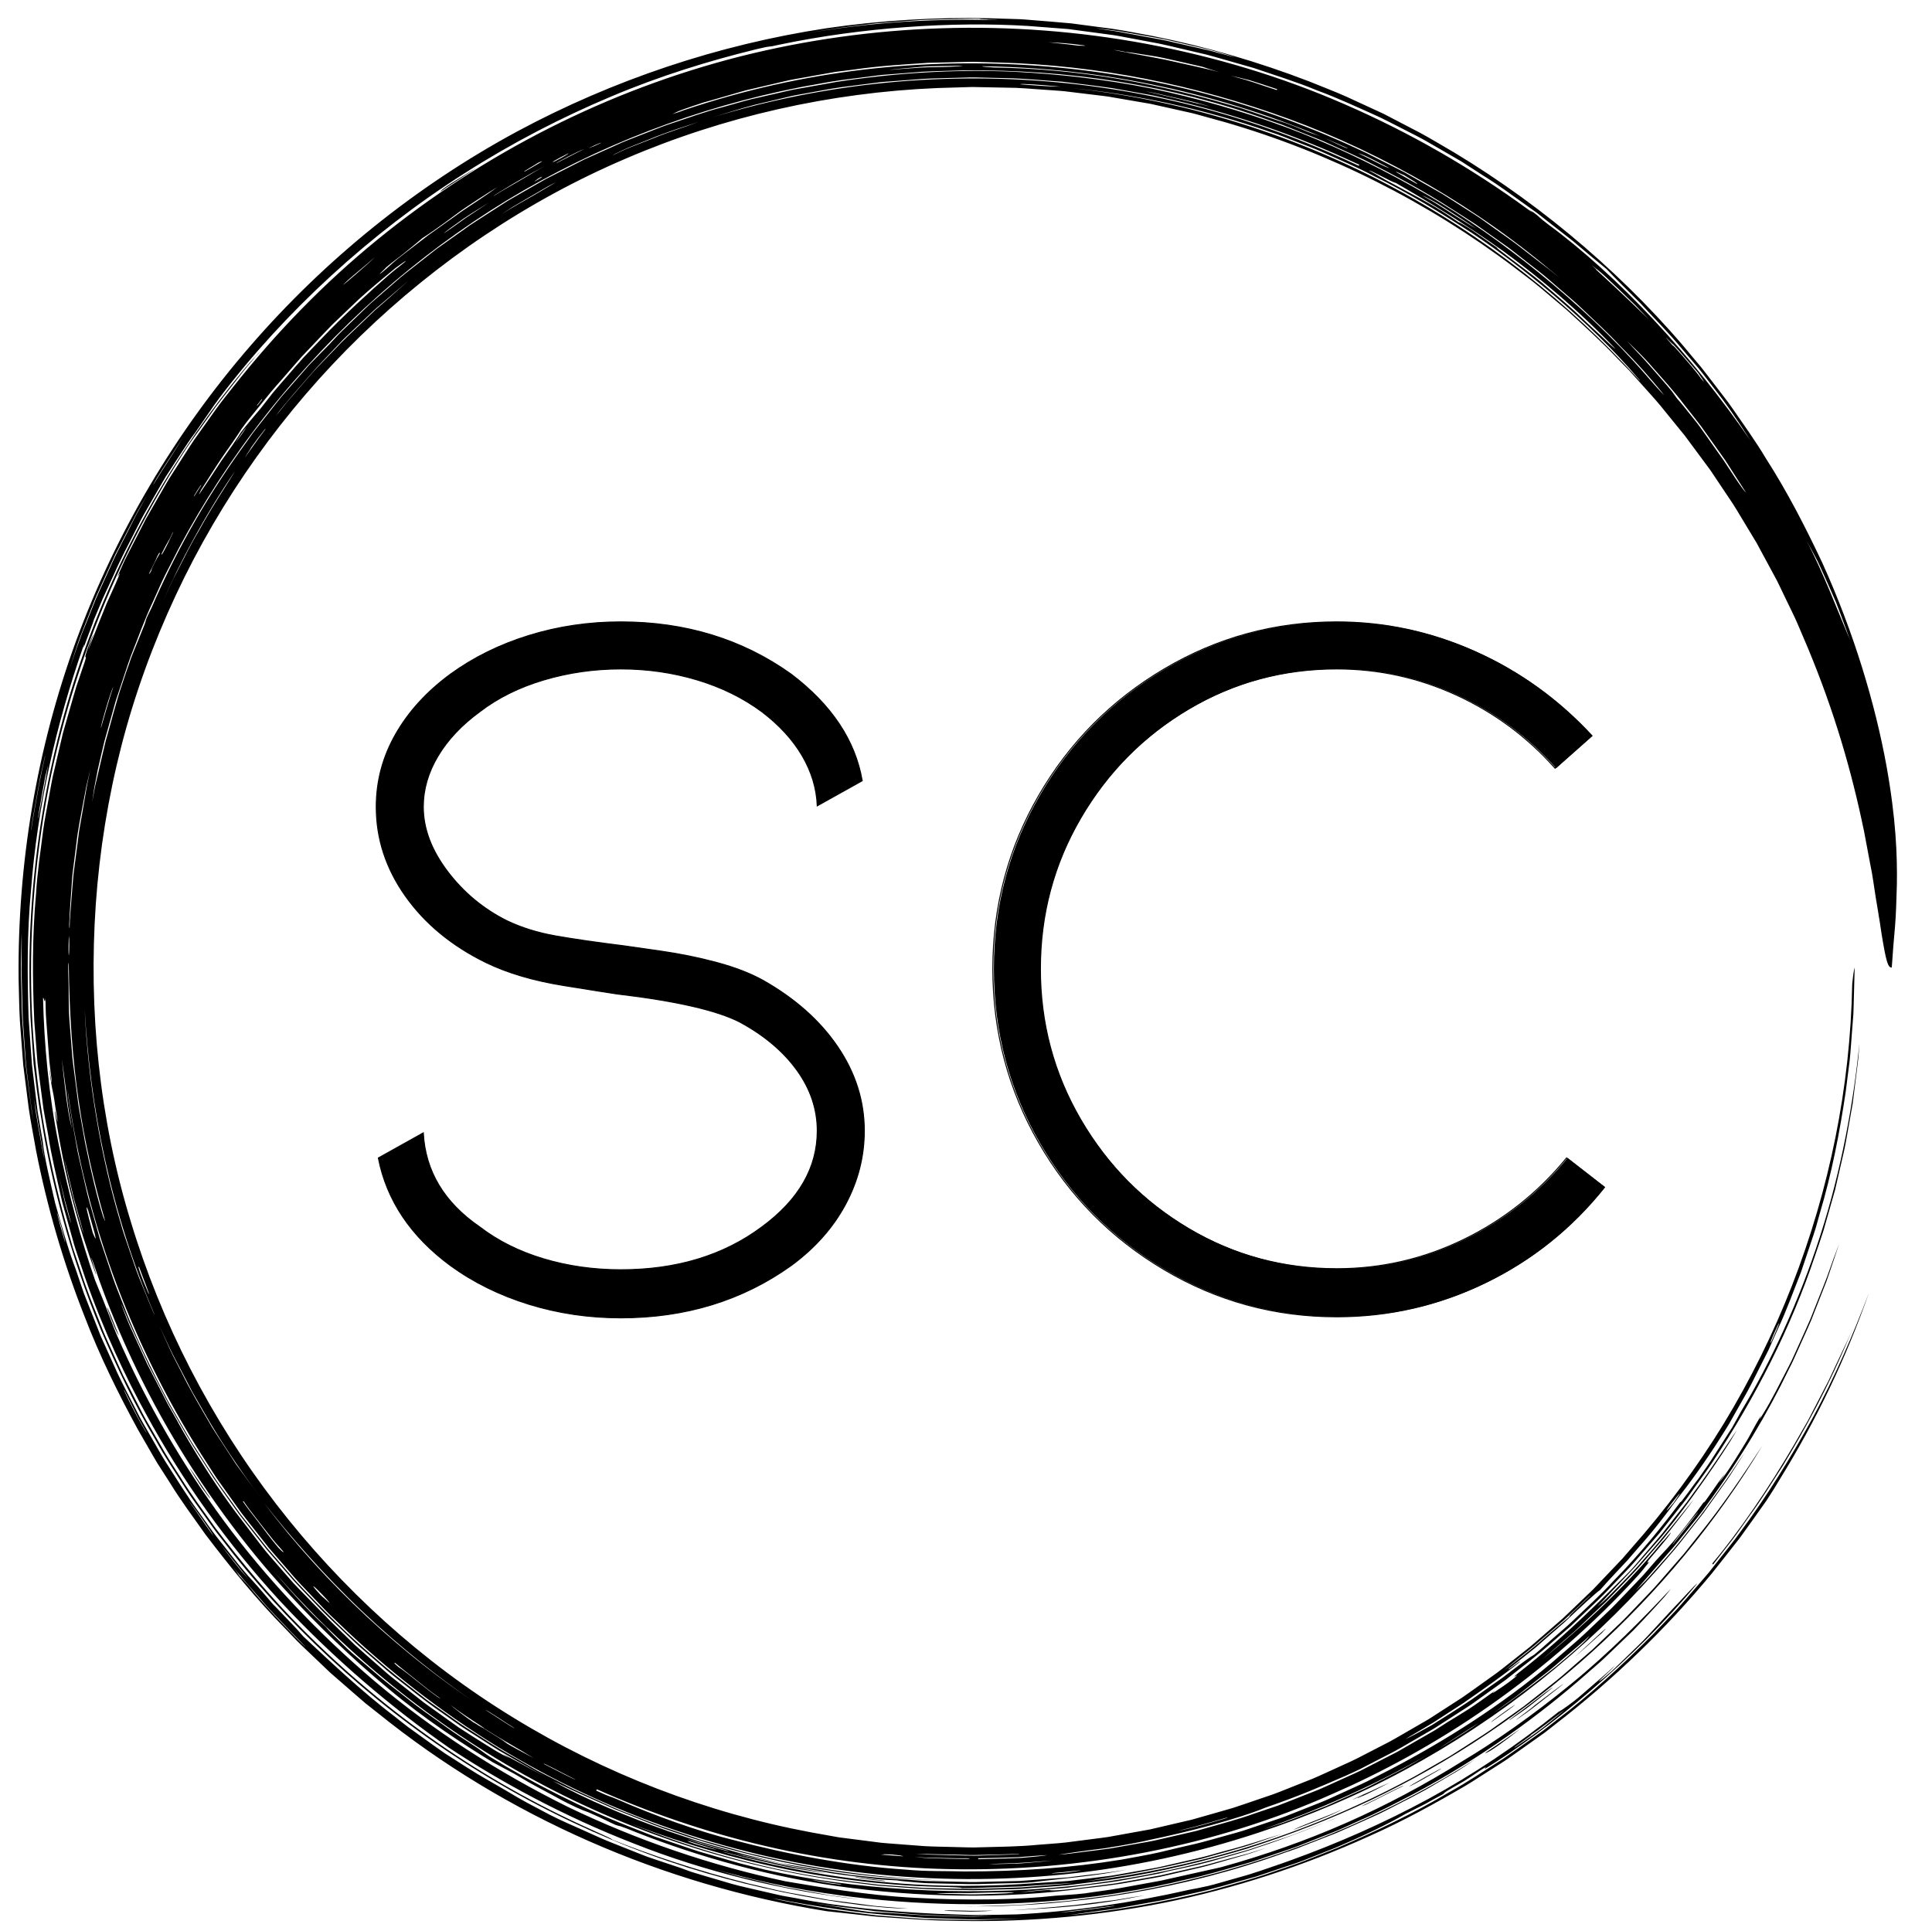 <svg version="1.1" id="saint_logo_svg" xmlns="http://www.w3.org/2000/svg" xmlns:xlink="http://www.w3.org/1999/xlink" x="0px" y="0px"
	 width="383.333px" viewBox="0 0 383.333 383.25" enable-background="new 0 0 383.333 383.25"
	 xml:space="preserve">
<g>
	<path d="M166.202,207.697c3.525,5.184,5.287,10.75,5.287,16.692c0,5.116-1.244,9.988-3.732,14.618
		c-2.488,4.633-6.084,8.676-10.783,12.13c-9.677,6.914-20.942,10.368-33.798,10.368c-6.36,0-12.441-0.901-18.247-2.696
		c-5.806-1.795-10.99-4.354-15.551-7.672c-7.879-5.806-12.648-12.924-14.307-21.357l8.916-4.977
		c0.415,7.604,4.147,13.825,11.197,18.662c3.593,2.767,7.808,4.873,12.649,6.324c4.837,1.452,9.953,2.177,15.344,2.177
		c11.058,0,20.389-2.832,27.993-8.501c7.325-5.391,10.99-11.748,10.99-19.076c0-4.283-1.348-8.294-4.043-12.027
		c-2.696-3.732-6.463-6.911-11.301-9.538c-4.562-2.349-12.72-4.215-24.467-5.599c-0.969-0.136-4.458-0.69-10.472-1.659
		c-6.013-0.965-11.165-2.488-15.448-4.562c-6.774-3.318-12.098-7.705-15.966-13.167c-3.872-5.459-5.806-11.369-5.806-17.729
		c0-5.113,1.277-9.917,3.836-14.411c2.556-4.49,6.185-8.466,10.886-11.923c4.562-3.317,9.746-5.874,15.551-7.672
		c5.806-1.795,11.887-2.696,18.247-2.696c12.856,0,24.121,3.457,33.798,10.368c8.016,6.084,12.717,13.135,14.1,21.15l-8.916,4.977
		c-0.14-3.454-1.141-6.771-3.007-9.953c-1.866-3.179-4.529-6.082-7.983-8.709c-3.732-2.764-8.019-4.873-12.856-6.324
		c-4.84-1.452-9.885-2.177-15.137-2.177c-5.255,0-10.335,0.726-15.24,2.177c-4.909,1.451-9.159,3.561-12.752,6.324
		c-3.596,2.627-6.36,5.566-8.294,8.813c-1.938,3.25-2.903,6.603-2.903,10.057c0,4.286,1.587,8.537,4.769,12.752
		c3.178,4.218,7.118,7.5,11.819,9.849c2.903,1.384,6.117,2.385,9.642,3.007s8.051,1.28,13.582,1.97
		c0.965,0.139,3.386,0.486,7.257,1.037c3.869,0.554,7.601,1.315,11.197,2.281c3.593,0.969,6.635,2.145,9.124,3.525
		C157.733,198.126,162.677,202.513,166.202,207.697z"/>
	<path d="M265.418,261.297c-12.306,0-23.71-3.11-34.214-9.331c-10.507-6.221-18.801-14.618-24.882-25.193
		c-6.085-10.575-9.124-22.083-9.124-34.524c0-12.441,3.039-23.914,9.124-34.42c6.081-10.504,14.375-18.869,24.882-25.09
		c10.504-6.221,21.908-9.331,34.214-9.331c9.538,0,18.693,1.97,27.474,5.91c8.777,3.94,16.484,9.506,23.12,16.692l-7.258,6.428
		c-5.53-6.22-12.062-11.058-19.595-14.515c-7.536-3.454-15.447-5.184-23.741-5.184c-10.646,0-20.46,2.663-29.444,7.983
		c-8.987,5.323-16.142,12.545-21.461,21.668c-5.323,9.124-7.983,19.076-7.983,29.859c0,10.782,2.66,20.735,7.983,29.858
		c5.319,9.124,12.474,16.349,21.461,21.668c8.984,5.323,18.798,7.983,29.444,7.983c8.845,0,17.242-1.934,25.193-5.806
		c7.947-3.869,14.754-9.26,20.424-16.173l7.465,5.806c-6.499,8.158-14.379,14.482-23.639,18.973
		C285.599,259.052,275.785,261.297,265.418,261.297z"/>
</g>
<path fill="none" stroke="#000000" stroke-width="0.2" stroke-miterlimit="10" d="M151.376,194.53
	c-2.488-1.38-5.531-2.556-9.124-3.525c-3.596-0.966-7.328-1.727-11.197-2.281c-3.871-0.551-6.291-0.898-7.257-1.037
	c-5.53-0.69-10.057-1.347-13.582-1.97c-3.525-0.622-6.738-1.623-9.641-3.006c-4.701-2.349-8.641-5.631-11.82-9.849
	c-3.181-4.215-4.769-8.466-4.769-12.752c0-3.455,0.966-6.808,2.903-10.057c1.934-3.247,4.698-6.185,8.294-8.813
	c3.593-2.763,7.844-4.873,12.753-6.324c4.905-1.451,9.985-2.177,15.24-2.177c5.252,0,10.296,0.726,15.137,2.177
	c4.837,1.451,9.123,3.561,12.855,6.324c3.454,2.628,6.117,5.531,7.983,8.709c1.867,3.182,2.868,6.499,3.007,9.953l8.916-4.976
	c-1.383-8.016-6.084-15.066-14.1-21.15c-9.677-6.911-20.942-10.368-33.798-10.368c-6.36,0-12.441,0.901-18.247,2.696
	c-5.806,1.798-10.99,4.354-15.552,7.672c-4.701,3.457-8.329,7.432-10.885,11.922c-2.56,4.494-3.837,9.299-3.837,14.412
	c0,6.359,1.935,12.269,5.806,17.728c3.869,5.463,9.192,9.849,15.966,13.167c4.283,2.073,9.435,3.596,15.448,4.562
	c6.013,0.968,9.503,1.523,10.472,1.658c11.747,1.384,19.905,3.25,24.467,5.599c4.837,2.627,8.605,5.806,11.301,9.538
	c2.696,3.732,4.043,7.744,4.043,12.027c0,7.329-3.664,13.685-10.99,19.076c-7.604,5.67-16.935,8.502-27.992,8.502
	c-5.391,0-10.507-0.726-15.344-2.178c-4.841-1.451-9.056-3.557-12.649-6.324c-7.05-4.837-10.782-11.058-11.197-18.662l-8.916,4.977
	c1.659,8.433,6.428,15.551,14.307,21.357c4.562,3.318,9.746,5.877,15.552,7.672c5.806,1.795,11.887,2.696,18.247,2.696
	c12.856,0,24.121-3.454,33.798-10.368c4.698-3.454,8.295-7.497,10.783-12.13c2.488-4.63,3.732-9.502,3.732-14.618
	c0-5.942-1.762-11.508-5.287-16.692S157.732,198.126,151.376,194.53z"/>
<path fill="none" stroke="#000000" stroke-width="0.2" stroke-miterlimit="10" d="M265.213,261.297
	c-12.306,0-23.71-3.11-34.214-9.331c-10.507-6.22-18.801-14.618-24.882-25.193c-6.084-10.575-9.124-22.083-9.124-34.524
	s3.04-23.913,9.124-34.421c6.081-10.503,14.375-18.868,24.882-25.089c10.504-6.221,21.908-9.331,34.214-9.331
	c9.538,0,18.693,1.97,27.474,5.91c8.777,3.939,16.484,9.505,23.12,16.691l-7.258,6.428c-5.53-6.22-12.062-11.057-19.595-14.515
	c-7.536-3.453-15.447-5.183-23.741-5.183c-10.646,0-20.46,2.663-29.444,7.983c-8.987,5.323-16.142,12.545-21.461,21.668
	c-5.323,9.124-7.983,19.076-7.983,29.859c0,10.782,2.66,20.735,7.983,29.859c5.319,9.123,12.474,16.348,21.461,21.668
	c8.984,5.323,18.798,7.983,29.444,7.983c8.845,0,17.242-1.934,25.193-5.806c7.947-3.868,14.754-9.26,20.424-16.173l7.465,5.806
	c-6.499,8.158-14.379,14.482-23.639,18.972C285.394,259.052,275.58,261.297,265.213,261.297z"/>
<path d="M87.515,37.964c0.754-0.551,1.489-1.044,2.193-1.483c0.696-0.453,1.345-0.875,1.943-1.264c1.194-0.782,2.175-1.44,2.9-1.948
	c-1.336,0.827-3.279,2.031-4.81,2.979C88.199,37.192,87.169,38.045,87.515,37.964"/>
<path d="M21.262,259.565c0.397,1.149,0.911,2.472,1.353,3.535c0.422,1.072,0.884,1.839,0.987,1.962
	c-0.354-0.808-0.963-2.389-1.469-3.664C21.618,260.127,21.192,259.162,21.262,259.565"/>
<path d="M37.616,291.303c0.458,0.778,1.534,2.512,2.461,3.923c0.987,1.372,1.797,2.439,1.585,1.984
	C40.228,295.138,38.097,291.804,37.616,291.303"/>
<path d="M169.774,372.464c-0.58,0.05,2.439,0.527,5.799,0.824c0.131-0.123-0.903-0.161-2.167-0.345
	C172.138,372.786,170.625,372.615,169.774,372.464"/>
<path d="M187.417,379.143c0.806,0.074,3.078,0.146,5.222,0.186c2.144-0.03,4.159-0.145,4.453-0.19
	c-0.302,0.003-1.102,0.009-2.122,0.016c-1.022,0.02-2.265,0.043-3.447-0.014C189.158,379.074,187.039,379.041,187.417,379.143"/>
<path d="M292.692,349.115c-16.095,10.243-33.646,17.733-51.047,22.474c-8.717,2.305-17.365,4.14-25.841,5.117
	c-1.058,0.14-2.11,0.278-3.158,0.417c-1.047,0.148-2.101,0.19-3.143,0.29c-2.088,0.173-4.157,0.344-6.208,0.514
	c-2.049,0.14-4.086,0.155-6.098,0.239c-2.013,0.047-4.005,0.19-5.973,0.114c21.933,0.244,44.032-3.513,63.754-10.666
	c0.811-0.287,1.647-0.538,2.469-0.863c0.823-0.324,1.656-0.65,2.498-0.981c1.683-0.66,3.399-1.333,5.133-2.013
	c1.714-0.723,3.416-1.519,5.132-2.278c1.705-0.783,3.442-1.496,5.076-2.376c3.295-1.702,6.567-3.279,9.466-5.059
	c1.462-0.86,2.876-1.692,4.226-2.486C290.317,350.748,291.532,349.885,292.692,349.115"/>
<path d="M227.122,376.101c-1.203,0.166-3.226,0.497-5.675,0.909c-2.466,0.307-5.36,0.668-8.29,1.033
	c-5.874,0.573-11.898,1.039-14.863,1.113C210.249,378.673,217.266,378.08,227.122,376.101"/>
<path d="M256.592,363.122c3.796-1.429,7.632-2.907,9.801-4.098c-1.977,0.922-4.173,1.74-5.991,2.454
	C258.585,362.197,257.141,362.801,256.592,363.122"/>
<path d="M269.411,356.819c2.166-0.924,4.233-2.027,6.324-3.093c-0.599,0.248-2.152,0.949-3.696,1.687
	c-1.565,0.697-3.149,1.37-3.732,1.746c0.833-0.363,2.11-0.95,2.151-0.917C269.623,356.63,269.226,356.842,269.411,356.819"/>
<path d="M270.966,358.119c0.691-0.311,6.509-3.307,7.419-3.698c0.422-0.348-2.396,1.054-4.832,2.313
	C271.108,357.977,268.964,358.917,270.966,358.119"/>
<path d="M279.636,354.481c1.292-0.537,3.679-2.009,6.229-3.449C286.799,350.326,279.102,354.683,279.636,354.481"/>
<path d="M295.805,347.351c1.388-0.871,2.505-1.739,3.472-2.457c0.963-0.723,1.751-1.332,2.376-1.836
	c-2.24,1.56-5.025,3.498-6.933,4.76C294.675,347.945,295.001,347.814,295.805,347.351"/>
<path d="M295.882,341.739c2.373-1.676,4.649-3.29,4.741-3.484C299.217,339.163,295.619,341.751,295.882,341.739"/>
<path d="M308.029,334.899c0.232-0.301-2.091,1.45-4.358,3.223c-2.277,1.758-4.625,3.376-4.145,3.208
	c0.399-0.272,1.044-0.713,1.815-1.24c0.774-0.532,1.67-1.159,2.518-1.85C305.58,336.891,307.292,335.523,308.029,334.899"/>
<path d="M310.272,334.108c-0.516,0.243-3.618,2.669-5.702,4.237c-1.192,1.06-3.541,2.668-3.759,2.954
	c0.642-0.444,1.336-0.926,2.076-1.438c0.737-0.519,1.478-1.128,2.274-1.738C306.741,336.883,308.465,335.528,310.272,334.108"/>
<path d="M312.513,328.743c2.895-2.471,4.387-3.946,5.265-4.651C321.033,320.728,313.488,327.869,312.513,328.743"/>
<path d="M339.736,310.268l0.159,0.186c1.327-1.705,2.596-3.335,3.831-4.924c1.222-1.6,2.313-3.229,3.452-4.809
	c2.319-3.133,4.322-6.423,6.569-9.888c4.249-7.072,8.952-15.248,13.953-27.428c-0.329,0.743-0.643,1.546-1.025,2.365
	c-0.388,0.818-0.793,1.674-1.216,2.563c-0.837,1.787-1.737,3.706-2.684,5.725c-1.026,1.982-2.103,4.063-3.209,6.201
	c-0.276,0.535-0.555,1.074-0.834,1.616c-0.305,0.529-0.61,1.061-0.918,1.596c-0.614,1.069-1.235,2.15-1.858,3.234
	C350.911,295.352,344.996,303.991,339.736,310.268"/>
<path d="M375.35,191.995c-0.763,0.037-1.11-1.127-2.021-6.663c-0.197-1.143-0.344-2.564-0.64-3.99
	c0.353,1.865-0.488-3.037-0.527-3.292c-0.333-2.001-0.588-4.302-1.086-6.568c-0.146-0.744-1.531-8.231-1.274-6.741
	c-2.427-11.736-5.813-23.432-11.056-36.064c-0.67-1.573-1.349-3.167-2.038-4.787c-0.68-1.624-1.522-3.206-2.292-4.852
	c-0.394-0.819-0.791-1.644-1.191-2.477c-0.389-0.837-0.806-1.67-1.269-2.49c-0.895-1.654-1.804-3.336-2.73-5.049
	c-0.231-0.429-0.463-0.859-0.696-1.291c-0.254-0.422-0.509-0.844-0.765-1.269c-0.513-0.849-1.03-1.707-1.553-2.572
	c-1.054-1.725-2.064-3.519-3.272-5.24c-1.167-1.744-2.356-3.523-3.572-5.339c-1.298-1.754-2.623-3.545-3.977-5.373
	c-0.361-0.486-0.755-1.015-1.178-1.583c-0.447-0.549-0.926-1.135-1.432-1.756c-1.008-1.242-2.126-2.618-3.328-4.099
	c-1.215-1.469-2.616-2.955-4.023-4.557c-0.711-0.795-1.438-1.607-2.177-2.432c-0.776-0.791-1.565-1.595-2.364-2.408
	c-3.131-3.314-6.664-6.523-10.106-9.658c-1.779-1.501-3.538-2.985-5.247-4.426c-1.713-1.432-3.479-2.694-5.099-3.964
	c-17.005-12.858-36.664-22.841-57.553-28.86c-1.242-0.343-2.477-0.683-3.702-1.021c-1.228-0.331-2.436-0.704-3.669-0.949
	c-2.451-0.547-4.874-1.088-7.272-1.623c-2.42-0.416-4.816-0.826-7.192-1.234c-1.184-0.23-2.378-0.363-3.565-0.502
	c-1.188-0.143-2.37-0.286-3.549-0.428c-1.18-0.131-2.351-0.31-3.527-0.404c-1.177-0.082-2.352-0.164-3.522-0.246
	c-2.344-0.14-4.67-0.398-7.005-0.386c-2.33-0.046-4.656-0.092-6.979-0.138c-2.323,0.07-4.643,0.141-6.968,0.211
	c-21.232,0.888-42.267,5.615-61.766,13.995c-19.519,8.339-37.402,20.414-52.617,35.182C56.33,81.429,43.82,98.975,34.847,118.176
	c-4.483,9.6-8.121,19.599-10.766,29.861c-2.635,10.264-4.326,20.766-5.07,31.339c-1.473,21.144,0.7,42.589,6.888,62.866
	c6.108,20.29,15.965,39.441,28.916,56.237c12.946,16.79,28.93,31.284,47.039,42.363c18.089,11.106,38.215,18.861,59.093,22.765
	l5.55,0.995l5.594,0.714l2.797,0.359c0.935,0.097,1.875,0.149,2.812,0.227l5.625,0.43c1.877,0.117,3.761,0.112,5.641,0.175
	c1.88,0.024,3.761,0.157,5.642,0.061c3.76-0.115,7.527-0.116,11.272-0.492c1.873-0.16,3.753-0.255,5.621-0.466l5.594-0.72
	c0.931-0.126,1.866-0.223,2.794-0.374l2.774-0.501l5.548-1l5.488-1.281l2.746-0.637l2.71-0.769l5.417-1.551
	c1.789-0.574,3.559-1.206,5.338-1.804l2.668-0.908c0.888-0.305,1.748-0.684,2.625-1.021l5.235-2.079
	c1.729-0.732,3.422-1.546,5.135-2.313c1.712-0.771,3.427-1.538,5.078-2.434l5.005-2.58c1.651-0.895,3.257-1.87,4.888-2.8
	l2.438-1.408c0.815-0.465,1.584-1.007,2.378-1.506l4.732-3.051c1.552-1.054,3.059-2.176,4.591-3.258l2.29-1.636
	c0.761-0.548,1.479-1.156,2.22-1.73l4.417-3.488c1.437-1.206,2.834-2.458,4.254-3.684l2.123-1.846
	c0.695-0.628,1.358-1.293,2.039-1.938l4.063-3.891l3.878-4.074l1.938-2.038l1.84-2.125c6.784-7.665,12.913-15.914,18.258-24.643
	c5.315-8.745,9.862-17.948,13.572-27.467c7.412-19.038,11.554-39.341,11.925-59.722c0.164-1.718,0.33-2.877,0.492-3.342
	l-0.168,6.175c-0.032,1.03-0.04,2.06-0.092,3.089l-0.24,3.082c-0.171,2.053-0.281,4.113-0.5,6.162l-0.778,6.133
	c-1.205,8.147-2.78,16.254-5.13,24.118l-0.83,2.961c-0.292,0.982-0.642,1.946-0.959,2.918c-0.653,1.941-1.305,3.879-1.955,5.815
	c-1.513,3.793-2.869,7.641-4.608,11.313l-1.238,2.78l-0.615,1.389l-0.686,1.354c-0.91,1.808-1.819,3.61-2.727,5.41
	c-0.914,1.796-1.963,3.514-2.933,5.271l-1.478,2.619c-0.506,0.863-1.061,1.696-1.586,2.545c-3.048,4.863-6.659,9.788-8.641,12.262
	c-1.725,2.378-4.592,6.226-7.703,9.671c-0.759,0.878-1.511,1.748-2.234,2.588c-0.759,0.809-1.489,1.587-2.172,2.313
	c-1.363,1.452-2.516,2.706-3.274,3.592c-0.509,0.243-3.539,3.06-7.099,6.424c-1.844,1.612-3.832,3.352-5.696,4.982
	c-1.922,1.563-3.75,2.983-5.165,4.088c-1.057,1.071,2.978-2.212,1.921-1.143c-3.195,2.578-7.177,5.35-11.118,8.085
	c-2.014,1.306-4.018,2.604-5.928,3.843c-1.943,1.186-3.828,2.255-5.505,3.26c0.887-0.367,2.8-1.397,5.22-2.751
	c2.341-1.485,5.221-3.253,8.002-5.144c1.372-0.973,2.743-1.943,4.049-2.868c0.655-0.46,1.294-0.908,1.907-1.339
	c0.598-0.455,1.171-0.892,1.714-1.307c2.169-1.656,3.871-2.898,4.644-3.325c1.232-0.995,2.447-2.14,3.758-3.263
	c1.282-1.153,2.682-2.267,3.989-3.536c2.623-2.528,5.445-5.063,7.985-7.83c5.28-5.341,9.886-11.102,13.305-15.703
	c-0.31,0.801,2.924-3.864,3.469-4.463c0.875-1.297,1.774-2.485,2.543-3.687c0.771-1.198,1.509-2.344,2.22-3.447
	c0.707-1.105,1.387-2.168,2.046-3.198c0.602-1.065,1.177-2.102,1.721-3.124c5.688-9.396,11.515-21.771,15.705-34.838
	c4.243-13.058,6.66-26.756,7.797-38.171c-0.063,0.872-0.126,1.745-0.189,2.619c-0.074,0.874-0.208,1.743-0.31,2.618
	c-0.219,1.747-0.438,3.502-0.658,5.264l-0.166,1.323l-0.234,1.316c-0.155,0.877-0.312,1.756-0.468,2.638
	c-0.327,1.76-0.597,3.538-0.972,5.302c-0.405,1.758-0.813,3.522-1.221,5.293l-0.613,2.662l-0.75,2.637
	c-0.501,1.761-1.003,3.528-1.508,5.302c-0.548,1.76-1.176,3.502-1.764,5.263c-4.741,14.083-11.677,27.816-20.293,40.801
	c-1.076,1.623-2.253,3.186-3.378,4.789l-1.708,2.395c-0.58,0.793-1.21,1.549-1.813,2.326c-1.219,1.547-2.44,3.097-3.664,4.65
	c-1.298,1.493-2.6,2.99-3.902,4.49c-0.659,0.743-1.286,1.518-1.973,2.239l-2.066,2.162c-1.395,1.429-2.727,2.926-4.178,4.309
	c-1.452,1.383-2.907,2.77-4.365,4.158l-1.095,1.041l-1.145,0.989l-2.29,1.983c-2.998,2.719-6.271,5.128-9.45,7.675
	c-1.657,1.185-3.317,2.372-4.98,3.561c-0.838,0.585-1.649,1.211-2.511,1.764l-2.586,1.664l-2.589,1.669
	c-0.861,0.561-1.723,1.123-2.623,1.621c-1.781,1.031-3.565,2.064-5.352,3.1c-1.783,1.042-3.658,1.922-5.486,2.896l-2.762,1.431
	c-0.927,0.461-1.882,0.87-2.822,1.31c-5.072,2.183-8.903,3.904-15.865,6.306c-5.631,2.317-15.628,4.9-23.054,6.436
	c-1.25,0.328-5.111,1.062-8.99,1.673c-3.901,0.466-7.79,1.049-9.074,1.271c1.778-0.115,3.512-0.409,5.233-0.601
	c1.718-0.225,3.42-0.402,5.092-0.656c1.666-0.295,3.313-0.586,4.947-0.875c1.632-0.301,3.263-0.533,4.849-0.938
	c1.594-0.365,3.178-0.729,4.756-1.091l2.363-0.546l2.328-0.659c3.101-0.887,6.218-1.698,9.272-2.806
	c1.538-0.519,3.082-1.04,4.638-1.564c1.537-0.574,3.067-1.202,4.621-1.808c1.543-0.634,3.14-1.179,4.684-1.901
	c1.552-0.702,3.121-1.412,4.713-2.132c0.793-0.365,1.604-0.709,2.398-1.099c0.787-0.404,1.582-0.813,2.382-1.223
	c1.602-0.82,3.228-1.653,4.882-2.501c1.612-0.926,3.253-1.867,4.925-2.827c0.835-0.48,1.679-0.966,2.531-1.456
	c0.827-0.529,1.663-1.065,2.508-1.605c1.111-0.663,2.532-1.542,4.174-2.573c1.628-1.054,3.4-2.372,5.338-3.732
	c-0.822,0.686-0.664,0.638,0.101,0.138c0.757-0.51,2.164-1.413,3.688-2.638c1.664-1.402-1.375,0.841,0.764-0.966
	c9.873-7.647,17.756-15.905,21.93-20.002c1.111-1.126,2.132-2.437,3.254-3.712c1.1-1.295,2.252-2.6,3.369-3.946
	c1.078-1.378,2.162-2.763,3.231-4.128c0.536-0.682,1.068-1.358,1.595-2.027c0.521-0.673,0.989-1.372,1.476-2.039
	c3.947-5.309,6.937-10.155,8.511-12.297c-3.144,5.437-9.555,14.315-12.35,17.924c-0.979,1.176-2.12,2.744-3.557,4.296
	c-1.397,1.584-2.908,3.298-4.379,4.964c-1.531,1.61-3.019,3.174-4.303,4.523c-0.633,0.682-1.214,1.31-1.729,1.862
	c-0.532,0.531-0.984,0.995-1.336,1.371c0.487-0.408,1.112-0.914,1.78-1.56c0.659-0.663,1.404-1.411,2.214-2.224
	c1.602-1.654,3.513-3.534,5.286-5.656c3.709-4.104,7.312-8.752,9.828-11.793c-1.28,1.821-2.687,3.517-4.002,5.24
	c-0.671,0.853-1.321,1.714-1.999,2.541c-0.7,0.81-1.395,1.613-2.085,2.411c-1.398,1.578-2.701,3.202-4.124,4.67
	c-1.415,1.476-2.806,2.928-4.173,4.354c-0.671,0.725-1.372,1.406-2.084,2.064c-0.703,0.667-1.399,1.327-2.09,1.981
	c-1.396,1.29-2.688,2.636-4.094,3.797c-2.766,2.372-5.333,4.729-7.955,6.744c9.148-7.298,18.462-15.719,26.416-25.455
	c0.102,0.093,2.012-2.388,1.578-1.633c-0.285,0.649-2.73,3.41-4.38,5.374c-0.294,0.631-0.322,0.594,0.214,0.267
	c-1.081,1.249-1.209,1.55-2.229,2.684c-8.457,9.314-18.864,18.485-29.643,25.991c-10.753,7.554-21.834,13.412-30.956,17.373
	c-23.353,10.461-50.137,15.566-76.514,14.951c-11.682-0.244-24.016-1.763-35.927-4.539c-11.92-2.751-23.393-6.747-33.583-11.287
	l-0.166,0.241c3.366,1.57,2.261,0.888,4.302,1.791c7.137,3.146,16.374,6.441,22.946,8.029c10.474,2.787,22.683,5.125,34.213,5.876
	c4.183,0.383,7.648,0.252,11.612,0.361c10.93,0.021,21.066-0.707,31.146-2.344c2.622-0.491,5.154-0.905,7.592-1.464
	c2.43-0.589,4.798-1.156,7.152-1.678c1.861-0.447,3.639-0.986,5.388-1.458c1.738-0.508,3.465-0.906,5.098-1.499
	c1.644-0.555,3.26-1.099,4.858-1.638c0.797-0.275,1.599-0.525,2.382-0.82c0.777-0.308,1.553-0.614,2.327-0.921
	c1.548-0.613,3.092-1.226,4.646-1.842c1.558-0.603,3.061-1.364,4.62-2.049c1.546-0.717,3.135-1.396,4.718-2.173
	c1.569-0.806,3.171-1.628,4.817-2.473c10.683-5.604,21.632-12.486,31.812-21.07c1.787-1.553,3.547-3.081,5.308-4.608
	c1.73-1.562,3.388-3.203,5.113-4.823c1.752-1.593,3.36-3.384,5.084-5.159c0.854-0.896,1.721-1.806,2.603-2.731
	c0.838-0.966,1.689-1.948,2.562-2.952c1.39-1.512,3.104-3.292,4.597-5.179c1.258-1.566,1.936-2.457,2.585-3.313
	c0.648-0.855,1.286-1.663,2.336-3.16c-0.466,1.151,2.767-3.888,4.139-5.575c-0.426,0.778-1.987,2.853-0.563,1.052
	c1.866-2.516,3.292-4.951,4.538-6.964c0.634-1.002,1.134-1.954,1.582-2.788c0.453-0.832,0.853-1.548,1.206-2.124
	c1.228-2.104-0.739,1.542,0.731-0.885c1.894-3.021,3.469-6.318,5.139-9.489c0.424-0.79,0.805-1.597,1.161-2.408
	c0.365-0.807,0.728-1.607,1.087-2.399c0.709-1.591,1.437-3.134,2.083-4.652c1.197-3.077,2.382-5.926,3.341-8.464
	c0.899-2.562,1.702-4.764,2.377-6.462c-0.644,1.904-1.305,3.86-1.984,5.868c-0.319,1.01-0.708,2.01-1.113,3.018
	c-0.396,1.011-0.798,2.035-1.204,3.07c-0.407,1.036-0.816,2.085-1.232,3.146c-0.439,1.051-0.932,2.094-1.402,3.159
	c-0.478,1.063-0.96,2.138-1.447,3.225c-0.481,1.091-0.974,2.189-1.546,3.264c-4.221,8.772-9.641,17.881-16.315,27.01
	c-1.106,1.637-2.457,3.195-3.725,4.812c-1.301,1.59-2.53,3.236-3.86,4.681c-2.561,2.945-4.852,5.58-6.56,7.544
	c0.776-0.778,1.712-1.647,2.646-2.688c0.93-1.048,1.94-2.187,3.002-3.383c2.17-2.357,4.294-5.154,6.425-7.84
	c1.089-1.326,2.063-2.713,3.007-4.038c0.949-1.32,1.858-2.585,2.7-3.756c1.66-2.356,2.936-4.411,3.857-5.675
	c-0.635,0.994-1.274,1.994-1.919,3.003c-0.644,1.007-1.279,2.029-2,3.002c-1.402,1.973-2.82,3.969-4.254,5.985
	c-1.528,1.944-3.073,3.908-4.631,5.89c-1.563,1.978-3.294,3.846-4.953,5.797c-6.813,7.652-14.482,14.955-22.837,21.588
	c-8.35,6.638-17.382,12.6-26.804,17.687c-9.421,5.094-19.262,9.227-29.104,12.465c-12.418,4.101-25.285,6.886-38.308,8.239
	c-13.024,1.323-26.188,1.272-39.18-0.183c-25.987-2.889-51.252-11.529-73.331-25.054c-11.44-7.059-22.117-15.373-31.784-24.738
	l-1.826-1.743c-0.601-0.589-1.166-1.214-1.751-1.818l-3.482-3.655c-1.189-1.193-2.238-2.513-3.354-3.772l-3.305-3.816l-3.121-3.969
	c-1.022-1.336-2.123-2.614-3.068-4.009l-2.927-4.112c-0.484-0.688-0.986-1.364-1.455-2.063l-1.364-2.124
	c-7.36-11.269-13.49-23.334-18.232-35.913c-4.74-12.582-7.968-25.704-9.804-38.981c0.385,3.765,1.154,7.436,1.774,11.101
	c0.279,1.839,0.782,3.625,1.166,5.428c0.425,1.794,0.793,3.595,1.259,5.366c0.497,1.762,0.992,3.518,1.486,5.269l0.74,2.623
	l0.859,2.576c0.577,1.715,1.153,3.424,1.727,5.13c0.573,1.706,1.291,3.354,1.927,5.028c2.541,6.704,5.677,13.097,8.951,19.381
	c0.83,1.564,1.753,3.079,2.624,4.619c0.907,1.521,1.717,3.1,2.703,4.57c1.945,2.957,3.747,6.012,5.876,8.852l3.306,4.619
	l3.513,4.453l1.755,2.224l1.852,2.14l3.709,4.269c5.148,5.491,10.414,10.859,16.143,15.661c2.776,2.503,5.757,4.742,8.674,7.048
	c1.436,1.183,3.003,2.186,4.498,3.281c1.522,1.057,2.994,2.185,4.552,3.181c3.133,1.963,6.164,4.073,9.394,5.834
	c1.594,0.916,3.185,1.83,4.774,2.744c1.63,0.835,3.259,1.669,4.884,2.502c3.215,1.741,6.592,3.116,9.882,4.645
	c1.642,0.771,3.359,1.359,5.03,2.046c1.688,0.646,3.345,1.365,5.048,1.948c1.706,0.577,3.408,1.154,5.106,1.729l2.546,0.86
	l2.58,0.733c1.718,0.488,3.433,0.976,5.143,1.462c1.711,0.486,3.457,0.823,5.177,1.241c13.802,3.186,27.722,4.736,41.328,4.689
	c-8.017-0.005-17.429-0.357-27.207-1.795c-9.769-1.443-19.88-3.796-29.329-6.854c-2.247-0.785-4.745-1.559-7.244-2.532
	c-2.491-0.997-5.046-2.021-7.515-3.009c-2.429-1.082-4.772-2.126-6.889-3.069c-2.113-0.943-3.942-1.892-5.456-2.542
	c6.531,3.642,14.781,7.083,22.877,9.947c2.038,0.682,4.058,1.356,6.033,2.017c1.994,0.6,3.961,1.128,5.845,1.675
	c0.943,0.271,1.868,0.538,2.772,0.798c0.906,0.252,1.807,0.44,2.673,0.658c1.732,0.43,3.368,0.835,4.887,1.212
	c1.183,0.241,3.924,0.635,6.724,1.124c1.4,0.247,2.817,0.496,4.073,0.718c1.262,0.171,2.358,0.332,3.105,0.461
	c1.554,0.163,3.38,0.354,5.415,0.57c2.05,0.139,4.309,0.292,6.707,0.454c1.201,0.063,2.432,0.214,3.697,0.217
	c1.264,0.027,2.554,0.056,3.861,0.085c1.307,0.031,2.631,0.063,3.964,0.095c1.332,0.032,2.672-0.05,4.012-0.067
	c1.34-0.031,2.679-0.063,4.009-0.095c0.664-0.015,1.327-0.03,1.985-0.046c0.657-0.048,1.31-0.096,1.959-0.143
	c2.596-0.191,5.116-0.376,7.489-0.551c4.72-0.607,8.88-0.987,11.828-1.586c-5.398,1.24-14.242,1.933-18.659,2.512
	c-2.822,0.257-5.824,0.221-8.752,0.325c-2.93,0.139-5.792,0.03-8.354-0.024c-1.281-0.029-2.486-0.058-3.587-0.083
	c-1.101-0.019-2.092-0.144-2.952-0.202c-1.72-0.145-2.904-0.266-3.317-0.359c-1.393-0.089-2.828-0.127-4.271-0.292
	c-1.444-0.178-2.906-0.357-4.376-0.539c-1.468-0.194-2.947-0.362-4.408-0.592c-1.456-0.269-2.903-0.536-4.328-0.8
	c-1.425-0.262-2.828-0.52-4.194-0.771c-1.355-0.311-2.672-0.613-3.94-0.903c-2.533-0.59-4.893-1.017-6.897-1.544
	c0.591,0.165,1.236,0.345,1.921,0.536c0.693,0.157,1.428,0.326,2.191,0.501c1.525,0.353,3.166,0.732,4.823,1.115
	c1.649,0.423,3.344,0.7,4.949,1.002c1.604,0.304,3.126,0.593,4.467,0.847c-0.785-0.071-2.292-0.303-4.161-0.615
	c-0.935-0.159-1.959-0.334-3.028-0.518c-1.069-0.191-2.165-0.478-3.27-0.718c-2.206-0.501-4.41-1.002-6.258-1.422
	c-1.826-0.495-3.3-0.876-4.072-1.023c10.257,2.937,21.347,5.038,32.206,6.063c10.86,1.08,21.468,0.887,30.749,0.172
	c1.854-0.113,3.805-0.216,5.819-0.382c2.007-0.244,4.08-0.496,6.194-0.753c1.056-0.145,2.13-0.237,3.195-0.43
	c1.066-0.189,2.141-0.381,3.217-0.572c1.078-0.191,2.16-0.386,3.242-0.58c1.083-0.189,2.168-0.376,3.232-0.645
	c2.14-0.491,4.271-0.979,6.365-1.461c2.1-0.465,4.115-1.117,6.102-1.636c3.985-1.005,7.623-2.304,10.9-3.261
	c-1.571,0.542-3.236,1.116-4.963,1.711c-1.717,0.625-3.537,1.133-5.384,1.646c-1.845,0.516-3.715,1.039-5.575,1.559
	c-1.882,0.429-3.754,0.855-5.578,1.271c-7.303,1.639-13.942,2.61-17.433,3.214c10.686-1.309,21.268-3.491,31.884-6.734
	c10.6-3.288,21.239-7.611,31.922-13.305c1.903-0.976,3.73-2.106,5.604-3.158l2.799-1.608l2.727-1.736
	c1.807-1.176,3.649-2.305,5.428-3.525l5.269-3.756l1.314-0.937l1.269-0.999l2.531-1.995c1.687-1.327,3.385-2.633,4.969-4.063
	c1.61-1.399,3.215-2.793,4.812-4.181c1.53-1.46,3.053-2.914,4.565-4.358c1.544-1.416,2.964-2.936,4.388-4.432
	c1.408-1.51,2.885-2.938,4.207-4.481c1.335-1.533,2.658-3.053,3.969-4.558l0.982-1.124l0.925-1.162
	c0.613-0.773,1.225-1.543,1.832-2.308c4.935-6.066,9.08-12.282,12.884-18.104c-18.509,30.723-46.032,55.338-77.822,70.456
	c-7.961,3.762-16.175,6.919-24.533,9.601c-8.412,2.51-16.951,4.552-25.605,5.936c-2.159,0.366-4.341,0.579-6.51,0.876l-3.258,0.415
	c-1.088,0.112-2.181,0.176-3.271,0.267l-6.547,0.491l-6.561,0.176c-1.093,0.015-2.187,0.092-3.28,0.055l-3.28-0.076
	c-2.186-0.075-4.377-0.047-6.559-0.206l-6.545-0.48l-1.637-0.118l-1.628-0.2l-3.257-0.403c-21.303-2.623-43.36-9.396-63.556-20.398
	C85.65,342.24,67.355,327.232,52.7,309.912c4.644,5.467,8.093,9.389,12.061,13.021c0.189,0.357,2.114,2.243,4.126,4.205
	c1.208,1.146,3.027,2.604,5.05,4.36c2.001,1.785,4.419,3.62,6.845,5.512c2.388,1.944,4.979,3.69,7.297,5.359
	c2.296,1.703,4.505,3.063,6.186,4.182c1.371,0.902,1.611,1.196,2.894,2.028c8.041,4.992,18.604,10.38,28.82,14.324
	c1.274,0.501,2.534,0.997,3.777,1.485c1.264,0.43,2.509,0.854,3.73,1.269c2.448,0.809,4.766,1.684,7.012,2.272
	c2.227,0.647,4.305,1.253,6.189,1.799c1.899,0.477,3.599,0.903,5.059,1.269c16.884,3.865,39.259,5.506,60.438,3.305
	c10.588-1.101,20.822-3.184,29.947-5.666c1.14-0.319,2.264-0.634,3.373-0.944c1.109-0.309,2.207-0.603,3.261-0.978
	c2.121-0.705,4.175-1.389,6.15-2.046c1.982-0.641,3.818-1.442,5.606-2.104c0.889-0.344,1.758-0.678,2.603-1.004
	c0.85-0.314,1.664-0.646,2.439-1.005c-4.019,1.668-9.971,4.081-16.217,6.111c-1.542,0.563-3.135,1-4.701,1.447
	c-1.569,0.446-3.115,0.887-4.614,1.313c-3.007,0.813-5.871,1.366-8.277,1.904c-0.566,0.141-1.152,0.287-1.756,0.438
	c-0.612,0.117-1.242,0.237-1.886,0.361c-1.292,0.236-2.641,0.484-4.019,0.737c-2.749,0.557-5.652,0.877-8.425,1.226
	c-1.388,0.175-2.742,0.345-4.037,0.508c-1.3,0.107-2.538,0.21-3.688,0.306c-2.296,0.2-4.227,0.403-5.553,0.594
	c2.848-0.188,2.576-0.279,5.92-0.49c-0.099,0.091,0.249,0.13,1.161,0.104c1.957-0.102,3.934-0.363,5.927-0.618
	c1.992-0.258,4.004-0.481,5.998-0.773c1.984-0.352,3.962-0.702,5.911-1.047c0.973-0.175,1.939-0.349,2.896-0.521
	c0.947-0.216,1.885-0.43,2.811-0.641c1.85-0.418,3.65-0.826,5.38-1.217c1.721-0.418,3.349-0.909,4.899-1.318
	c1.547-0.416,3.002-0.807,4.347-1.168c1.323-0.41,2.537-0.786,3.624-1.123c-1.36,0.448-2.73,0.968-4.16,1.385
	c-1.431,0.41-2.886,0.827-4.358,1.25c-1.477,0.404-2.952,0.884-4.472,1.237c-1.52,0.352-3.05,0.706-4.583,1.061
	c-1.539,0.33-3.062,0.757-4.616,1.004c-1.55,0.271-3.097,0.541-4.633,0.81c-3.063,0.595-6.124,0.909-9.079,1.248
	c-16.37,2.255-33.502,1.812-49.296-0.421c-15.811-2.302-30.193-6.731-41.687-11.408c-2.719-1.005-0.742-0.19-2.287-0.749
	c-1.31-0.559-1.903-0.985-5.382-2.495c-0.837-0.254-3.361-1.317-6.181-2.897c-1.421-0.765-2.954-1.589-4.443-2.39
	c-1.495-0.789-2.877-1.687-4.123-2.379c-0.027-0.015-3.181-1.707-4.215-2.261c-5.803-3.529-13.51-8.554-20.728-14.625
	c-7.254-6.017-14.202-12.763-19.474-18.523c-9.081-9.746-17.643-21.569-24.391-33.355c-6.786-11.776-11.651-23.53-14.667-32.644
	c-1.269-3.326,0.868,2.831,0.522,2.296c-3.528-9.723-6.204-19.297-8.141-32.275c0.051-0.579,0.847,4.039,0.452,1.17
	c-0.297-1.62-0.422-2.685-0.538-3.444c-0.118-0.76-0.209-1.217-0.298-1.642c-0.178-0.852-0.345-1.58-0.686-4.354
	c0.099,0.023,0.469,3.232,0.493,2.379c-0.167-1.378-0.362-2.752-0.507-4.131l-0.313-4.15l-0.313-4.15
	c-0.111-1.383-0.09-2.772-0.141-4.158c-0.169,1.475-0.24-0.122-0.482-0.071c0.215,9.161,1.132,19.331,3.108,29.082
	c1.919,9.756,4.496,19.146,7.219,26.958c0.582,1.491,1.425,3.409,2.292,5.687c0.436,1.137,0.903,2.355,1.394,3.638
	c0.498,1.279,1.11,2.582,1.701,3.948c5.165,11.498,11.9,23.275,20.267,34.617c8.388,11.324,18.509,22.1,29.954,31.79
	c11.47,9.669,24.434,18.015,38.174,24.815c13.814,6.66,28.453,11.645,43.219,14.781c5.94,0.968,15.763,2.792,25.965,3.286
	c10.18,0.581,20.636,0.352,27.546-0.427c3.742-0.286,3.134-0.166,5.927-0.475c1.864-0.304,4.282-0.571,6.885-1.03
	c2.603-0.474,5.408-0.985,8.097-1.475c5.288-1.181,10.045-2.243,11.978-2.674c17.3-4.791,32.608-11.489,48.011-21.118
	c5.998-3.56,13.89-9.038,21.436-15.244c7.582-6.176,14.574-13.288,19.833-18.914c-0.369,0.474-0.804,1.04-1.324,1.652
	c-0.543,0.599-1.145,1.26-1.787,1.969c-1.304,1.41-2.783,3.023-4.356,4.647c-1.629,1.565-3.312,3.182-4.906,4.714
	c-1.566,1.566-3.208,2.87-4.526,4.063c-9.081,7.961-20.771,16.604-34.44,23.833c-3.438,1.76-6.903,3.612-10.554,5.178
	c-1.818,0.793-3.602,1.695-5.475,2.408c-1.863,0.735-3.733,1.474-5.609,2.214c-1.86,0.782-3.802,1.358-5.713,2.027
	c-1.925,0.624-3.82,1.356-5.777,1.891c-3.903,1.098-7.782,2.294-11.736,3.121c-31.011,7.573-66.014,5.977-93.861-2.151
	c1.41,0.418,2.799,0.829,4.164,1.233c1.363,0.416,2.74,0.683,4.073,1.019c1.339,0.315,2.652,0.625,3.937,0.929
	c0.644,0.149,1.28,0.297,1.91,0.442c0.636,0.117,1.264,0.23,1.885,0.344c2.484,0.453,4.85,0.885,7.08,1.292
	c2.244,0.313,4.35,0.604,6.31,0.877c-15.235-1.707-30.925-5.512-45.017-11.105c-14.139-5.482-26.738-12.411-36.684-18.998
	c-11.318-7.868-22.992-17.759-33.511-29.076c-10.463-11.362-19.615-24.222-26.605-37.093c-3.94-7.071-8.58-16.89-12.109-27.069
	c-0.429-1.276-0.858-2.551-1.286-3.819c-0.428-1.269-0.865-2.528-1.198-3.807c-0.712-2.544-1.411-5.042-2.085-7.453
	c-1.101-4.884-2.201-9.398-2.781-13.291c-0.306-1.693-0.655-3.435-0.945-5.235c-0.237-1.808-0.48-3.663-0.728-5.558
	c-0.123-0.948-0.247-1.906-0.372-2.873c-0.127-0.967-0.167-1.952-0.255-2.94c-0.151-1.979-0.305-3.991-0.461-6.029
	c-0.362-8.162-0.438-16.77,0.352-25.279c0.245-4.267,0.896-8.48,1.423-12.635c0.268-2.077,0.716-4.11,1.06-6.132
	c0.384-2.016,0.682-4.024,1.181-5.958c0.455-1.943,0.903-3.855,1.341-5.729c0.11-0.468,0.219-0.934,0.328-1.398
	c0.13-0.458,0.259-0.913,0.388-1.366c0.26-0.906,0.516-1.801,0.769-2.684c0.514-1.766,0.985-3.496,1.494-5.158
	c0.559-1.647,1.1-3.242,1.622-4.781c0.849-2.611-0.65,0.883,0.908-3.569c1.3-3.259,0.861-1.969,0.391-0.638
	c-0.248,0.66-0.432,1.357-0.461,1.484c-0.004,0.136,0.093-0.318,0.717-1.847c1.002-2.608,1.979-5.018,2.825-7.109
	c0.911-2.063,1.735-3.788,2.272-5.101c1.284-2.925-1.302,2.327,0.794-2.333c0.69-1.623,1.565-3.153,2.344-4.728
	c0.803-1.563,1.605-3.123,2.405-4.682c0.874-1.519,1.747-3.037,2.618-4.552c0.886-1.506,1.702-3.052,2.676-4.5
	c0.941-1.468,1.881-2.934,2.82-4.398c0.477-0.727,0.924-1.474,1.425-2.184l1.509-2.123l3.015-4.236
	c1.012-1.405,2.122-2.734,3.177-4.102C54.74,66.015,64.353,56.13,74.925,47.523c21.143-17.203,45.759-29.671,71.919-36.321
	c26.172-6.592,53.751-7.498,80.626-2.497c13.426,2.524,26.702,6.454,39.416,12.024c12.727,5.533,24.95,12.526,36.382,20.886
	c2.222,1.499-1.145-0.96,1.091,0.601c1.511,1.148,0.653,0.655,2.78,2.284c6.773,4.96,14.091,11.599,21.048,19.039
	c6.964,7.442,13.528,15.725,19.092,23.827c-1.317-2.057-3.163-4.954-5.483-8.1c-1.193-1.553-2.458-3.198-3.758-4.889
	c-0.639-0.856-1.33-1.688-2.047-2.507c-0.708-0.828-1.419-1.66-2.13-2.491c-2.777-3.386-5.879-6.454-8.465-9.292
	c-2.721-2.706-5.082-5.04-6.662-6.717c-1.896-1.532-4.166-3.433-6.663-5.555c-1.293-1.009-2.647-2.066-4.043-3.155
	c-1.413-1.069-2.794-2.267-4.326-3.309c-3.025-2.132-6.063-4.44-9.222-6.39c-1.558-1.006-3.095-1.998-4.588-2.961
	c-1.538-0.891-3.031-1.755-4.456-2.581l-2.896-1.667c-0.971-0.546-1.978-1.028-2.968-1.544c-1.99-1.006-3.965-2.054-5.978-3.021
	c-4.077-1.828-8.123-3.728-12.304-5.264c-4.112-1.711-8.362-2.997-12.524-4.428c-2.116-0.604-4.224-1.206-6.322-1.805
	c-1.052-0.29-2.092-0.617-3.146-0.875c-1.059-0.247-2.112-0.494-3.163-0.74c-2.777-0.637-5.476-1.354-8.187-1.804
	c-1.349-0.254-2.688-0.507-4.021-0.758c-1.332-0.254-2.655-0.518-3.99-0.675c-2.665-0.358-5.31-0.713-7.955-1.069
	c-2.663-0.206-5.327-0.412-8.015-0.62c-15.097-0.914-32.869,0.283-49.274,3.706c-3.095,0.725-0.933,0.022-4.716,0.936
	c-9.281,2.282-19.075,5.272-28.831,9.413c-9.764,4.105-19.548,9.168-28.918,15.144C73.464,46.259,56.477,61.916,43.612,78.859
	c-1.449,1.936-3.307,4.738-4.863,6.97c-1.014,1.305-1.941,2.757-2.918,4.237c-0.968,1.487-1.963,3.014-2.973,4.565
	c-0.949,1.59-1.877,3.227-2.822,4.86c-0.937,1.638-1.911,3.264-2.733,4.955c-1.707,3.348-3.441,6.614-4.817,9.795
	c-0.725,1.572-1.427,3.09-2.095,4.538c-0.615,1.466-1.2,2.858-1.749,4.164c-0.294,1.006-1.083,2.871-2.087,5.702
	c0.093-0.485,0.396-1.419-0.127-0.073c-5.212,14.975-9.029,31.403-10.279,48.188c-0.805,8.377-0.729,16.826-0.476,25.182
	c0.148,2.086,0.295,4.168,0.442,6.244l0.227,3.11c0.125,1.03,0.249,2.059,0.373,3.086c0.248,2.054,0.495,4.1,0.741,6.139
	c0.345,2.024,0.688,4.039,1.03,6.044c0.314,3.106,1.399,7.544,2.463,12.202c1.312,4.596,2.653,9.41,4.083,13.12
	c0.349,1.031,0.705,2.085,1.069,3.163c0.184,0.538,0.37,1.082,0.558,1.632c0.213,0.541,0.427,1.088,0.644,1.64
	c0.87,2.207,1.776,4.503,2.716,6.885c1.054,2.334,2.146,4.752,3.275,7.252c1.159,2.484,2.515,4.974,3.829,7.575
	c0.73,1.501,1.68,3.057,2.628,4.729c0.97,1.659,1.937,3.438,3.024,5.199c2.244,3.479,4.495,7.185,6.94,10.474
	c1.205,1.655,2.299,3.319,3.472,4.785c1.163,1.472,2.258,2.854,3.249,4.109c1.945,2.54,3.71,4.368,4.669,5.45
	c0.869,1.009,1.739,2.02,2.606,3.026c0.067,0.079,0.211,0.286,0.651,0.74c0.03,0.026,0.081,0.07,0.122,0.105
	c1.425,1.491,2.85,2.982,4.273,4.471c0.476,0.536,0.911,1.027,1.412,1.593c4.776,4.432,11.279,10.701,18.175,15.927
	c0.848,0.669,1.677,1.354,2.524,1.993c0.862,0.622,1.715,1.237,2.554,1.842c1.682,1.202,3.293,2.387,4.847,3.453
	c3.178,2.026,5.948,3.851,8.124,5.069c3.259,1.874,4.944,2.861,6.536,3.81c1.607,0.923,3.167,1.72,6.13,3.297
	c2.366,1.214,4.432,2.075,6.32,2.923c1.897,0.824,3.602,1.674,5.45,2.408c1.848,0.735,3.777,1.502,6.022,2.395
	c0.564,0.218,1.141,0.461,1.753,0.68c0.617,0.208,1.257,0.425,1.926,0.65c1.337,0.446,2.786,0.93,4.376,1.46
	c0.719,0.263,1.471,0.536,2.253,0.821c0.8,0.242,1.63,0.494,2.488,0.754c1.727,0.507,3.569,1.048,5.503,1.616
	c1.941,0.55,4.017,0.969,6.144,1.479c1.066,0.245,2.15,0.493,3.248,0.746c1.099,0.253,2.231,0.411,3.365,0.624
	c9.059,1.81,19.034,2.689,28.157,3.116c1.598,0.055,3.118,0.106,4.565,0.156c0.723,0.026,1.428,0.053,2.115,0.078
	c0.687,0.018,1.356-0.008,2.008-0.01c2.609-0.029,4.946-0.059,7.057-0.119c10.954-0.556,22.749-2.285,34.222-4.898
	c0.413-0.067,0.911-0.158,1.58-0.297c0.707-0.15,1.411-0.3,2.114-0.449c0.703-0.161,1.393-0.37,2.09-0.557
	c1.389-0.396,2.777-0.79,4.172-1.187c2.803-0.747,5.537-1.768,8.329-2.709c0.736-0.25,1.325-0.464,1.837-0.657
	c9.287-3.352,18.337-7.334,27.217-12.138c8.866-4.826,17.49-10.569,25.886-17.319c0.333-0.146,0.954-0.561,1.767-1.151
	c0.812-0.592,1.826-1.347,2.864-2.27c2.091-1.829,4.608-3.938,6.598-5.79c-1.305,1.452-4.698,4.313-2.54,2.723
	c0.551-0.47,1.127-0.96,1.722-1.467c0.579-0.523,1.155-1.09,1.752-1.658c1.179-1.146,2.406-2.342,3.639-3.538
	c1.248-1.177,2.383-2.466,3.507-3.672c1.12-1.212,2.196-2.374,3.18-3.438c2.2-2.261,4.45-4.849,5.037-5.218
	c-12.49,15.134-29.822,29.288-42.051,36.752c-0.592,0.296,1.102-1-1.118,0.431c-1.188,0.803-2.205,1.498-3.097,2.042
	c-0.905,0.523-1.649,0.952-2.248,1.298c-1.197,0.689-1.803,1.058-1.879,1.273c-1.535,0.81-2.583,1.419-3.668,2.013
	c-1.104,0.556-2.225,1.12-3.865,1.946c-3.571,2.087-8.384,4.363-13.864,6.71c-1.386,0.551-2.809,1.117-4.262,1.694
	c-1.454,0.574-2.931,1.181-4.476,1.669c-1.535,0.516-3.094,1.04-4.664,1.568c-0.786,0.263-1.576,0.526-2.368,0.792
	c-0.805,0.227-1.611,0.454-2.42,0.683c-3.241,0.886-6.478,1.896-9.759,2.57c-1.633,0.373-3.253,0.744-4.857,1.11
	c-1.597,0.4-3.214,0.607-4.784,0.916c-1.575,0.285-3.122,0.566-4.637,0.841c-1.51,0.302-3.01,0.432-4.453,0.652
	c-1.445,0.201-2.849,0.397-4.202,0.587c-0.677,0.092-1.338,0.201-1.99,0.277c-0.65,0.064-1.289,0.128-1.913,0.19
	c10.946-0.972,20.813-2.779,29.908-5.041c4.502-1.296,8.898-2.408,13.052-3.921c1.045-0.355,2.084-0.709,3.116-1.061
	c1.036-0.343,2.06-0.699,3.056-1.114c2.006-0.795,3.99-1.582,5.959-2.363c7.781-3.337,15.204-6.871,22.332-11.116
	c3.639-1.994,7.081-4.355,10.666-6.615c1.753-1.188,3.479-2.449,5.246-3.688c0.88-0.625,1.765-1.254,2.654-1.886
	c0.861-0.672,1.727-1.347,2.599-2.026c6.646-5.033,12.981-10.852,19.155-17.034c1.51-1.581,3.025-3.17,4.547-4.766
	c1.49-1.624,2.909-3.325,4.373-4.994c0.725-0.843,1.466-1.673,2.177-2.53l2.071-2.63c1.362-1.771,2.814-3.483,4.109-5.318
	c5.361-7.214,10.141-14.935,14.501-22.868c4.298-7.976,7.923-16.284,11.079-24.664c-4.505,12.9-10.427,25.232-17.623,36.887
	c-0.491,0.788-0.864,1.41-1.179,1.948l-1.509,2.36c-1.729,2.472-3.505,4.91-5.258,7.365c-1.839,2.393-3.735,4.743-5.604,7.117
	c-9.175,11.088-19.624,21.114-31.02,29.906l-2.126,1.663l-2.198,1.566l-4.405,3.121c-1.458,1.057-3.017,1.966-4.52,2.953
	c-1.521,0.96-3.02,1.959-4.563,2.884c-6.213,3.632-12.535,7.098-19.116,10.019c-13.104,5.949-26.87,10.455-40.968,13.27
	c-14.104,2.778-28.497,3.937-42.805,3.492c-4.32-0.042-8.511-0.426-12.526-0.689c-2.013-0.091-3.958-0.393-5.861-0.581
	c-1.898-0.208-3.744-0.409-5.531-0.604c-32.384-5.184-63.5-18.686-89.091-39.361l-2.418-1.911l-2.331-2.018l-4.65-4.05l-4.465-4.256
	c-0.737-0.717-1.503-1.404-2.216-2.146l-2.13-2.231c-5.786-5.856-10.983-12.269-15.966-18.825
	c-2.379-3.364-4.845-6.672-7.005-10.188l-1.67-2.604c-0.563-0.865-1.118-1.734-1.618-2.638l-3.09-5.364
	c-3.952-7.244-7.604-14.68-10.563-22.409c-4.212-10.68-7.436-21.73-9.636-32.963c-0.484-2.82-1.056-5.626-1.461-8.457l-1.079-8.508
	l-0.65-8.544c-0.177-2.849-0.176-5.705-0.268-8.557c-0.226-22.812,3.58-45.663,11.415-67.066
	C22.972,105.77,34.744,85.87,49.646,68.67c14.895-17.203,32.897-31.741,52.976-42.589C121.63,15.869,142.485,8.869,163.95,5.609
	c10.741-1.569,21.608-2.218,32.445-1.985l4.063,0.124l2.031,0.064c0.677,0.035,1.352,0.103,2.027,0.154
	c2.701,0.226,5.404,0.421,8.1,0.68l8.057,1.069c2.679,0.392,5.331,0.952,7.995,1.423c10.612,2.12,21.026,5.14,31.079,9.015
	c2.49,1.026,5.018,1.959,7.47,3.063l7.321,3.375c2.381,1.24,4.76,2.479,7.137,3.718c2.36,1.268,4.64,2.679,6.957,4.011
	c9.151,5.537,17.795,11.826,25.815,18.75c8.017,6.925,15.443,14.466,22.061,22.588c1.313,1.477,2.451,3.104,3.683,4.66l1.815,2.362
	c0.611,0.782,1.211,1.576,1.766,2.403c2.266,3.272,4.594,6.505,6.63,9.919c4.288,6.687,7.884,13.726,11.16,20.663
	c6.336,13.996,10.492,28.014,12.736,40.286c1.907,10.664,2.153,17.749,2.067,23.595c-0.105,2.93-0.137,5.547-0.358,8.185
	C375.77,186.37,375.541,189.019,375.35,191.995 M300.705,346.675c1.388-0.94,3.625-2.47,5.584-3.956
	c1.924-1.532,3.633-2.936,4.128-3.408c-2.204,1.671-4.879,3.839-6.813,5.07C305.143,343.512,299.175,347.538,300.705,346.675
	 M210.271,379.483c0.358-0.025,1.257-0.05,2.386-0.165c1.129-0.135,2.493-0.298,3.795-0.454c2.605-0.323,4.962-0.646,4.682-0.702
	C217.854,378.578,211.574,379.386,210.271,379.483 M161.805,377.704c2.001,0.319,3.619,0.577,5.316,0.848
	c1.676,0.279,3.376,0.58,5.466,0.852c0.548,0.01,2.047,0.099,4.061,0.217c2.015,0.14,4.541,0.313,7.149,0.493
	c2.612,0.064,5.304,0.131,7.639,0.188c1.168,0.043,2.246,0.02,3.179-0.03c0.934-0.038,1.723-0.078,2.313-0.121
	c-1.235,0.033-2.676,0.097-4.255,0.106c-1.579-0.041-3.297-0.084-5.088-0.13c-0.895-0.024-1.809-0.05-2.732-0.075
	c-0.925-0.018-1.858-0.052-2.79-0.142c-1.866-0.146-3.739-0.294-5.554-0.437c-0.907-0.071-1.8-0.142-2.669-0.21
	c-0.866-0.109-1.709-0.215-2.521-0.317c-1.625-0.204-3.125-0.393-4.437-0.558C164.25,378.106,162.401,377.748,161.805,377.704
	 M153.219,376.66c1.717,0.46,3.555,0.758,5.449,1.126c1.897,0.35,3.859,0.738,5.879,1.077c2.032,0.269,4.113,0.544,6.227,0.822
	c1.058,0.132,2.121,0.289,3.196,0.399c1.077,0.084,2.16,0.169,3.246,0.254c2.173,0.157,4.36,0.358,6.548,0.472
	c2.19,0.052,4.377,0.104,6.543,0.155c1.083,0.012,2.161,0.072,3.231,0.042c1.071-0.031,2.134-0.063,3.186-0.093
	c2.106-0.069,4.172-0.138,6.183-0.204c-2.49,0.048-4.823,0.093-7.04,0.135c-1.107,0.011-2.186,0.055-3.24,0.036
	c-1.054-0.034-2.083-0.067-3.093-0.101c-2.02-0.065-3.961-0.128-5.866-0.19c-1.901-0.116-3.762-0.293-5.626-0.434
	C170.583,379.607,163.126,378.576,153.219,376.66 M45.396,309.916c0.875,1.132,2.145,2.722,2.243,2.876
	c-0.441-0.512-0.938-1.027-0.043,0.024c0.218,0.169,0.954,0.988,1.684,1.801c5.036,6.312,16.883,17.7,8.246,8.996
	c-0.648-0.685-1.512-1.598-2.505-2.646c-1-1.043-2.128-2.224-3.216-3.522C49.601,314.873,47.143,312.192,45.396,309.916
	 M43.876,306.657c0.897,1.154,1.796,2.313,2.675,3.444c0.449,0.557,0.893,1.107,1.328,1.648c0.464,0.512,0.92,1.014,1.365,1.505
	C47.998,311.819,45.186,308.184,43.876,306.657 M37.447,297.821c2.476,3.416,2.627,3.844,4.888,6.946
	C42.144,304.206,38.389,298.929,37.447,297.821 M24.635,275.801c-0.335-0.247,3.631,7.545,4.508,8.588
	c-0.744-1.314-1.294-2.24-1.684-2.981c-0.379-0.748-0.649-1.281-0.898-1.773C26.065,278.648,25.655,277.83,24.635,275.801
	 M11.292,240.652c0.343,1.359,0.822,3.137,1.607,5.846C13.081,246.64,11.407,240.562,11.292,240.652 M6.754,218.037
	c0.136,0.915,0.235,2.028,0.44,3.19c0.202,1.163,0.416,2.389,0.619,3.554c0.412,2.328,0.779,4.412,0.996,5.238
	C8.126,226.223,7.022,219.694,6.754,218.037 M4.292,185.171c-0.051,2.16-0.1,4.223-0.147,6.199
	c-0.012,1.975,0.078,3.864,0.109,5.678c0.057,1.814,0.06,3.555,0.158,5.229c0.125,1.673,0.245,3.282,0.362,4.841
	c0.125,1.558,0.215,3.068,0.364,4.533c0.188,1.461,0.372,2.883,0.552,4.278c0.185,1.393,0.367,2.759,0.547,4.11
	c0.18,1.351,0.479,2.667,0.716,3.988c-0.703-3.341-1.061-7.013-1.539-10.705c-0.265-1.844-0.367-3.713-0.5-5.559
	c-0.13-1.847-0.258-3.674-0.383-5.451c-0.135-3.56-0.166-6.927-0.265-9.861C4.281,189.516,4.338,187.013,4.292,185.171
	 M9.564,151.767c-0.118,0.478-0.336,1.359-0.598,2.419c-0.199,1.079-0.431,2.337-0.653,3.544c-0.433,2.417-0.8,4.631-0.747,4.769
	C8.08,159.803,9.447,152.535,9.564,151.767 M8.897,150.179c-0.213,0.977-0.585,2.47-0.936,4.147
	c-0.305,1.686-0.641,3.545-0.945,5.22c-0.292,1.678-0.587,3.167-0.709,4.129c-0.116,0.962-0.156,1.381-0.07,0.901
	c0.094-0.997,0.374-2.509,0.68-4.195c0.305-1.685,0.641-3.544,0.944-5.22C8.514,151.819,9.19,149.242,8.897,150.179 M29.237,98.147
	c-0.897,1.609-1.872,3.166-2.693,4.787c-0.832,1.615-1.657,3.215-2.469,4.791c-0.405,0.788-0.809,1.57-1.208,2.345
	c-0.364,0.792-0.724,1.577-1.081,2.354c-0.709,1.556-1.403,3.078-2.078,4.558c-0.704,1.469-1.254,2.952-1.821,4.368
	c-0.558,1.419-1.095,2.786-1.608,4.092c-0.534,1.3-0.956,2.569-1.342,3.771c-0.387,1.2-0.751,2.329-1.091,3.381
	c0.866-2.511,1.823-5.539,3.144-8.669c0.63-1.576,1.28-3.203,1.937-4.848c0.686-1.632,1.464-3.246,2.187-4.862
	c0.75-1.604,1.426-3.223,2.195-4.736c0.771-1.512,1.516-2.975,2.22-4.357c0.718-1.373,1.321-2.704,1.988-3.854
	C28.157,100.107,28.735,99.058,29.237,98.147 M36.321,86.788c-1.65,2.555-2.459,3.807-3.194,4.944
	c-0.724,1.144-1.433,2.138-2.675,4.306c-0.156,0.474,1.054-1.724,2.578-4.008C34.51,89.72,36.097,87.196,36.321,86.788
	 M198.146,3.92c-1.908-0.054-4.214-0.101-3.629-0.189c-1.528-0.071-3.203,0.017-4.977,0.051c-1.775,0.044-3.649,0.09-5.572,0.137
	c-1.923,0.077-3.892,0.27-5.865,0.402c-0.986,0.074-1.972,0.148-2.953,0.221c-0.49,0.038-0.979,0.076-1.466,0.114
	c-0.485,0.06-0.966,0.12-1.446,0.18c-7.69,0.826-14.543,2.177-17.575,2.795c12.201-2.545,26.238-3.973,41.036-3.678
	C195.726,3.89,197.837,3.964,198.146,3.92 M244.783,11.248c-2.088-0.575-4.005-1.211-5.964-1.649
	c-1.956-0.454-3.904-0.906-5.985-1.389c-2.071-0.529-4.322-0.855-6.83-1.321c-1.256-0.223-2.581-0.458-3.992-0.708
	c-1.416-0.219-2.929-0.384-4.542-0.596c0.288,0.067,0.958,0.179,1.907,0.322c0.947,0.151,2.182,0.289,3.57,0.579
	c1.396,0.259,2.966,0.55,4.606,0.855c1.642,0.307,3.365,0.578,5.028,0.999c1.671,0.382,3.313,0.757,4.826,1.103
	c1.517,0.336,2.902,0.645,4.038,0.98C243.73,11.042,245.108,11.393,244.783,11.248 M11.72,233.475
	c0.516,2.085,0.889,4.108,1.325,5.744c0.445,1.633,0.81,2.913,1.095,3.56c-0.372-1.352-0.819-2.979-1.27-4.615
	C12.483,236.512,12.08,234.857,11.72,233.475 M185.736,375.785c1.149,0.019,2.677,0.044,4.333,0.071
	c0.828,0.02,1.688,0.04,2.545,0.061c0.858,0.017,1.713-0.034,2.535-0.049c3.283-0.091,6.008-0.193,6.055-0.337
	c-2.313-0.071-5.756,0.048-8.834,0.113C189.292,375.619,186.577,375.665,185.736,375.785 M160.991,373.022
	c0.86,0.193,2.52,0.508,3.87,0.737c1.358,0.174,2.404,0.255,2.015,0.124c-0.73-0.096-1.399-0.183-2.01-0.263
	c-0.607-0.103-1.154-0.194-1.644-0.277C162.243,373.185,161.5,373.077,160.991,373.022 M136.583,365.008
	c0.635,0.213,1.493,0.5,2.412,0.808c0.931,0.269,1.922,0.556,2.805,0.811c1.769,0.507,3.11,0.873,2.698,0.66
	c-1.597-0.454-3.532-1.006-5.091-1.449C137.855,365.371,136.697,364.962,136.583,365.008 M136.402,365.352
	c1.537,0.676,5.843,1.842,5.667,1.643C138.354,365.996,136.714,365.221,136.402,365.352 M125.031,361.82
	c12.246,5.064,27.635,9.566,43.393,11.459c1.967,0.239,3.934,0.479,5.895,0.718c1.97,0.14,3.935,0.278,5.889,0.417
	c0.976,0.068,1.95,0.137,2.921,0.205c0.971,0.064,1.942,0.051,2.907,0.08c1.931,0.037,3.846,0.075,5.739,0.111
	c0.946,0.037,1.888,0.011,2.823-0.025c0.935-0.029,1.864-0.058,2.787-0.086c1.844-0.066,3.664-0.091,5.448-0.188
	c1.781-0.144,3.532-0.286,5.247-0.424c1.711-0.156,3.396-0.221,5.019-0.473c-1.218,0.137-2.83,0.197-4.654,0.313
	c-1.827,0.127-3.863,0.27-5.949,0.415c-2.091,0.066-4.228,0.134-6.248,0.198c-1.008,0.04-1.987,0.079-2.915,0.115
	c-0.927,0.028-1.804,0.001-2.608,0.01c0.379-0.116-1.603-0.199-4.687-0.266c-10.295-0.244-22.403-1.693-33.445-4.206
	C141.546,367.713,131.548,364.402,125.031,361.82 M35.057,281.746c0.407,0.791,5.955,10.961,12.987,20.009
	c1.489,1.939,2.729,3.556,3.874,5.045c1.135,1.499,2.32,2.752,3.488,4.131c0.594,0.68,1.203,1.376,1.846,2.111
	c0.637,0.741,1.322,1.509,2.111,2.294c1.559,1.587,3.311,3.447,5.537,5.647c-0.496-0.415,2.135,2.161,5.531,5.453
	c1.752,1.585,3.741,3.301,5.6,4.936c0.917,0.832,1.855,1.581,2.732,2.264c0.873,0.688,1.675,1.321,2.368,1.868
	c0.839,0.662,1.669,1.316,2.489,1.963c0.815,0.655,1.68,1.223,2.504,1.829c1.665,1.19,3.299,2.357,4.911,3.51
	c1.656,1.087,3.317,2.123,4.963,3.158l2.473,1.532c0.839,0.482,1.697,0.932,2.548,1.393c-0.457-0.299-0.841-0.551-1.26-0.825
	c1.241,0.638,2.617,1.37,4.049,2.144c1.43,0.777,2.912,1.605,4.433,2.312c-1.815-0.869-3.536-1.915-5.29-2.901l-2.622-1.498
	c-0.878-0.492-1.75-0.996-2.589-1.554l-5.092-3.256c-0.858-0.528-1.686-1.103-2.501-1.695l-2.464-1.752
	c-3.336-2.27-6.442-4.847-9.619-7.326c-1.565-1.269-3.055-2.629-4.586-3.938l-2.281-1.982c-0.751-0.671-1.463-1.385-2.196-2.075
	c-2.483-2.377-4.654-4.388-6.522-6.438c-1.893-2.022-3.743-3.83-5.46-5.902c-0.88-1.017-1.777-2.054-2.715-3.138
	c-0.468-0.543-0.947-1.098-1.438-1.668c-0.465-0.593-0.942-1.201-1.435-1.829c-0.986-1.256-2.033-2.59-3.164-4.03
	c-1.151-1.426-2.224-3.08-3.483-4.81c-0.186-0.281-1.417-1.957-2.577-3.679c-1.116-1.75-2.232-3.499-2.408-3.775
	c-2.185-3.248-3.965-6.58-5.748-9.631c-0.22-0.384-0.438-0.764-0.654-1.141c-0.198-0.387-0.394-0.77-0.588-1.149
	c-0.388-0.759-0.769-1.503-1.142-2.23c-0.746-1.456-1.46-2.847-2.135-4.163c-1.235-2.688-2.328-5.068-3.239-7.052
	c-0.475-0.983-0.848-1.89-1.17-2.688c-0.334-0.788-0.621-1.466-0.857-2.025c-0.373-0.823-0.172-0.261,0.385,1.167
	c0.286,0.711,0.627,1.652,1.092,2.718c0.482,1.059,1.033,2.267,1.622,3.558c0.588,1.292,1.216,2.667,1.853,4.063
	c0.702,1.364,1.414,2.748,2.104,4.089c0.687,1.342,1.352,2.641,1.963,3.834C33.946,279.785,34.548,280.848,35.057,281.746
	 M331.893,306.497l5.03-6.393C336.668,300.158,331.64,306.503,331.893,306.497 M296.324,339.953
	c4.424-3.063,8.846-6.438,12.37-9.236c3.427-2.915,6.076-5.112,6.673-6.12c-1.128,1.13-2.671,2.355-4.285,3.764
	c-1.635,1.386-3.36,2.936-5.204,4.313c-1.81,1.418-3.604,2.823-5.232,4.099C298.97,337.979,297.476,339.075,296.324,339.953
	 M285.576,346.937c4.323-2.702,6.115-3.804,7.842-5.067C290.445,343.765,285.793,346.744,285.576,346.937 M250.712,362.975
	c1.243-0.41,2.558-0.846,3.926-1.298c1.357-0.48,2.741-1.055,4.174-1.604c1.428-0.561,2.892-1.134,4.372-1.715
	c1.449-0.653,2.915-1.315,4.38-1.977c1.456-0.678,2.942-1.294,4.354-2.018c1.408-0.729,2.802-1.447,4.158-2.148
	c2.744-1.352,5.225-2.857,7.463-4.165C272.62,354.358,261.283,359.263,250.712,362.975 M208.612,371.763
	c0.734-0.035,2.16-0.082,3.408-0.239c1.247-0.162,2.327-0.327,2.39-0.397c-0.737,0.051-2.148,0.242-3.398,0.361
	C209.76,371.587,208.676,371.696,208.612,371.763 M351.393,266.404c1.251-2.776,2.148-5.011,1.238-3.201
	C351.392,265.903,351.156,266.619,351.393,266.404 M332.061,298.211c0.57-0.835,2.098-2.932,0.535-1.066
	C329.747,300.715,330.515,300.105,332.061,298.211 M298.437,331.445c1.089-0.819,2.267-1.735,3.472-2.683
	c1.206-0.948,2.456-1.905,3.587-2.935c2.285-2.027,4.515-3.831,6.018-5.115c-1.18,0.711,4.646-4.51,3.954-4.096
	c-1.481,1.408-2.955,2.81-4.404,4.188c-1.467,1.36-3,2.598-4.437,3.859c-0.723,0.626-1.435,1.243-2.136,1.85
	c-0.696,0.608-1.431,1.147-2.118,1.711C300.982,329.337,299.663,330.412,298.437,331.445 M233.655,363.357
	c0.771-0.178,1.802-0.417,2.913-0.674c1.109-0.262,2.277-0.621,3.349-0.911c2.137-0.6,3.842-1.095,3.616-1.133
	c-2.082,0.622-3.851,1.106-5.442,1.554C236.506,362.672,235.051,362.928,233.655,363.357 M208.835,369.194
	c-2.347,0.164-5.104,0.421-7.479,0.523c-2.378,0.062-4.365,0.132-5.157,0.223c1.255-0.03,2.532-0.061,3.776-0.091
	c1.244-0.025,2.457-0.05,3.578-0.165C205.799,369.505,207.703,369.337,208.835,369.194 M194.107,368.744l-0.031,0.193
	c2.846-0.092,5.97-0.127,8.533-0.261c2.559-0.215,4.563-0.411,5.182-0.559c-1.385,0.061-3.417,0.233-5.796,0.42
	C199.61,368.611,196.878,368.699,194.107,368.744 M181.682,367.836c0.869,0.05,1.854,0.177,2.92,0.188
	c1.066,0.028,2.206,0.058,3.375,0.088c2.339,0.036,4.792,0.198,6.992,0.079c4.398-0.123,7.785-0.227,7.21-0.323
	c-1.023,0.055-2.597,0.087-4.434,0.135c-0.918,0.021-1.902,0.045-2.918,0.069c-1.016,0.027-2.062,0.059-3.104,0.009
	C187.556,367.953,183.453,367.942,181.682,367.836 M181.523,368.498c0.443,0.035,1.52,0.165,2.838,0.225
	c1.32,0.035,2.876,0.076,4.269,0.112c2.788,0.06,4.919,0.068,3.193-0.094c-0.946,0.031-2.991-0.012-5.064-0.057
	c-1.038-0.022-2.081-0.045-2.999-0.064C182.845,368.559,182.055,368.513,181.523,368.498 M174.675,368.01l4.559,0.359
	c-0.139-0.1-0.711-0.215-2.225-0.362C174.124,367.866,176.18,368.034,174.675,368.01 M358.376,107.204
	c3.165,5.819,6.585,14.91,8.69,19.749c-0.515-1.39-1.126-3.038-1.781-4.802c-0.334-0.882-0.666-1.8-1.033-2.718
	c-0.397-0.906-0.801-1.824-1.2-2.738c-0.808-1.825-1.62-3.63-2.383-5.275C359.833,109.81,359.043,108.363,358.376,107.204
	 M332,68.693c-0.363-0.538,0.494,0.384,1.707,1.771c1.198,1.398,2.813,3.21,3.769,4.609c1.451,1.711-0.195-0.476-0.528-1.061
	c-2.323-2.662-3.804-4.505-5.567-6.329C333.846,70.543,327.985,64.115,332,68.693 M315.836,52.634
	c0.695,0.618,1.017,0.936,0.827,0.845c5.109,4.672,8.681,8.154,10.492,9.904c-0.859-0.901-1.774-1.861-2.713-2.846
	c-0.977-0.945-1.978-1.913-2.963-2.866c-0.995-0.944-1.973-1.872-2.903-2.754C317.65,54.036,316.681,53.309,315.836,52.634
	 M244.23,15.034c4.932,1.329,4.634,1.421,9.092,2.839l0.095-0.171c-2.332-0.785-4.146-1.373-5.612-1.822
	C246.317,15.5,245.184,15.237,244.23,15.034 M221.008,9.909c1.71,0.395,5.921,1.079,10.206,1.938
	c4.265,0.962,8.651,1.879,10.745,2.49c-1.637-0.482-2.754-0.887-3.377-1.084c-1.782-0.407-3.605-0.823-5.343-1.22
	c-1.737-0.393-3.386-0.772-4.843-0.977c-2.901-0.477-4.932-0.777-5.05-0.73C223.351,10.278,221.318,9.9,221.008,9.909
	 M208.022,8.396c1.129,0.097,1.657,0.171,2.376,0.253c0.364,0.037,0.771,0.077,1.322,0.133c0.554,0.068,1.25,0.153,2.194,0.269
	c0.394-0.015,1.707,0.125,1.236-0.036C212.127,8.579,209.498,8.438,208.022,8.396 M133.367,22.65
	c1.055-0.337,1.255-0.364,2.204-0.745c24.204-8.184,47.933-10.476,70.543-8.838c22.634,1.7,44.331,7.435,65.06,17.334
	c1.605,0.813,3.245,1.642,4.917,2.488c0.835,0.423,1.679,0.851,2.529,1.282c0.828,0.471,1.665,0.947,2.509,1.426
	c1.686,0.962,3.397,1.94,5.135,2.933c1.686,1.076,3.396,2.168,5.128,3.272c0.777,0.509,1.592,0.994,2.372,1.547
	c0.779,0.556,1.566,1.118,2.358,1.684c1.575,1.139,3.199,2.248,4.748,3.409c1.529,1.186,3.035,2.353,4.484,3.476
	c0.722,0.561,1.449,1.088,2.128,1.633c0.672,0.55,1.324,1.086,1.957,1.605c-8.197-7.06-16.867-13.167-25.87-18.413
	c-9.014-5.227-18.333-9.674-27.983-13.197c-18.431-6.704-37.577-10.603-57.556-11.143c-1.078-0.031-2.176-0.062-3.292-0.094
	c-0.559-0.016-1.123-0.032-1.69-0.048c-0.568,0.012-1.14,0.025-1.716,0.037c-2.304,0.052-4.673,0.106-7.084,0.161
	c-4.812,0.326-9.807,0.611-14.76,1.337l-3.722,0.471c-1.23,0.218-2.458,0.435-3.681,0.651c-1.222,0.219-2.44,0.437-3.651,0.655
	c-0.604,0.11-1.207,0.221-1.808,0.332c-0.594,0.138-1.187,0.276-1.778,0.414c-2.359,0.553-4.68,1.098-6.941,1.63
	c-2.231,0.644-4.403,1.273-6.497,1.878c-0.51,0.143-1.152,0.322-1.849,0.518c-0.686,0.228-1.425,0.474-2.141,0.712
	c-1.429,0.482-2.756,0.954-3.349,1.253C134.087,22.356,133.492,22.566,133.367,22.65 M278.519,34.715
	c-0.046,0.057-1.902-0.912-1.46-0.545c0.821,0.469,2.37,1.353,4.015,2.292C281.714,36.619,279.745,35.483,278.519,34.715
	 M269.462,30.395c3.627,1.738,5.134,2.688,6.267,2.987C272.5,31.726,270.957,30.828,269.462,30.395 M194.918,13.14
	c-0.13,0.117,1.184,0.181,2.312,0.251c17.442,0.315,31.195,3.143,43.323,6.44c1.163,0.331,2.343,0.666,3.506,0.997
	c1.163,0.326,2.31,0.649,3.38,1.039c2.157,0.726,4.111,1.385,5.603,1.887c1.35,0.414,2.521,0.826,3.642,1.257
	c0.909,0.353,1.372,0.598,2.849,1.175c0.976,0.381,1.573,0.527,2.903,1.04c0.986,0.423,5.021,2.458,4.943,2.175
	c-12.3-5.564-23.187-9.079-34.542-11.721C221.47,15.103,209.568,13.381,194.918,13.14 M176.424,13.884
	c1.308-0.122,2.768-0.23,4.248-0.33c1.481-0.085,2.978-0.236,4.375-0.22c2.789-0.041,5.138-0.101,6.016-0.29
	c-1.137,0.015-2.552,0.034-4.057,0.053c-1.507,0.047-3.106,0.03-4.586,0.191C179.456,13.535,176.931,13.778,176.424,13.884
	 M116.897,29.385c0.431-0.192,0.835-0.369,0.726-0.275l1.409-0.637C120.081,27.87,116.577,29.428,116.897,29.385 M110.114,31.995
	c1.758-0.907,2.65-1.436,2.681-1.589C110.459,31.579,108.754,32.589,110.114,31.995 M110.333,32.421
	c1.643-0.843,4.822-2.475,5.516-2.832C114.776,29.972,110.331,32.28,110.333,32.421 M104.126,34.03
	c2.325-1.321,4.741-2.701,2.626-1.716C106.359,32.622,103.328,34.29,104.126,34.03 M108.013,33.016
	c-2.434,1.158-10.299,5.838-10.058,5.886c0.517-0.324,1.014-0.636,1.493-0.936c0.491-0.283,0.963-0.554,1.421-0.818
	c0.913-0.53,1.764-1.025,2.577-1.497C105.076,34.721,106.495,33.786,108.013,33.016 M106.714,35.476
	c-0.009,0.076-0.827,0.553-0.599,0.511C107.791,35.108,107.998,34.715,106.714,35.476 M76.53,53.135
	c0.055,0.078-1.57,1.44-1.057,1.169c1.558-1.188,2.265-2.076,4.175-3.531c1.665-1.28,3.489-2.683,5.3-4.075
	c1.862-1.327,3.709-2.642,5.368-3.824c1.412-1.072,3.146-2.141,4.67-3.177c1.533-1.026,2.896-1.964,3.703-2.577
	c-1.392,0.848-2.852,1.786-4.303,2.739c-1.451,0.954-2.909,1.899-4.205,2.901c-2.619,1.96-4.963,3.6-6.348,4.48
	c-1.346,1.136-2.422,2.029-3.541,2.921C79.185,51.069,77.973,51.903,76.53,53.135 M88.004,46.344c1.109-0.732,2.74-1.891,4.38-3.079
	c1.684-1.119,3.389-2.252,4.569-3.037c-0.925,0.597-3.083,1.874-5.014,3.184C90.032,44.756,88.282,46.024,88.004,46.344
	 M68.078,56.506c-0.086,0.207,4.976-4.145,6.279-5.454c-1.414,1.238-2.22,1.906-3.06,2.608c-0.419,0.353-0.846,0.712-1.365,1.15
	C69.407,55.243,68.81,55.777,68.078,56.506 M51.056,80.494l0.96-1.223l-0.075-0.06l-0.96,1.223L51.056,80.494z M47.998,85.007
	c-1.15,1.78-2.445,3.651-3.861,5.655c-1.381,2.027-2.764,4.269-4.292,6.648c0.029,0.069-0.48,0.873-0.297,0.731
	c1.17-1.72,2.815-4.188,4.339-6.543c1.634-2.281,3.146-4.451,3.893-5.687c1.017-1.337,2.677-3.274,3.955-4.783
	c0.739-0.946,1.555-1.99,2.429-3.107c0.907-1.09,1.912-2.219,2.938-3.411c1.038-1.181,2.085-2.436,3.208-3.662
	c1.148-1.202,2.317-2.425,3.483-3.646c4.663-4.889,9.651-9.379,13.109-12.421c0.495-0.415,1.425-1.226,2.255-1.848
	c0.824-0.63,1.477-1.157,1.303-1.149c-0.516,0.341-1.178,0.804-1.952,1.375c-0.747,0.617-1.606,1.326-2.558,2.113
	c-1.893,1.601-4.189,3.493-6.463,5.745c-1.156,1.105-2.353,2.25-3.568,3.411c-1.181,1.195-2.336,2.448-3.509,3.672
	c-1.149,1.246-2.368,2.416-3.423,3.677c-1.08,1.24-2.131,2.449-3.134,3.601c-0.708,0.825-1.445,1.609-2.115,2.43
	c-0.668,0.825-1.328,1.64-1.98,2.444C50.47,81.874,49.14,83.402,47.998,85.007 M46.703,87.906c1.167-1.599,1.621-2.171,2.204-3.184
	C48.328,85.431,47.195,87.096,46.703,87.906 M38.596,98.369l1.262-1.968C40.358,95.363,37.859,99.26,38.596,98.369 M32.062,109.882
	c-0.295,1.337,3.026-5.683,2.181-4.136C33.468,107.492,33.394,107.172,32.062,109.882 M29.56,113.865
	c0.108-0.083,0.053,0.172,0.468-0.643c-0.024-0.364,1.102-2.433,1.734-3.493c-0.124,0.086-0.029-0.329-0.527,0.609
	C31.006,110.963,30.413,112.124,29.56,113.865 M20.029,144.461c0.443-1.55,1.8-6.279,2.441-8.151
	C22.046,136.926,19.936,144.051,20.029,144.461 M18.42,244.676c0.266,0.542,0.883,2.219,0.338-0.039l-1.28-4.517
	C16.869,238.715,17.156,240.033,18.42,244.676 M12.726,229.921c0.598,2.447,1.311,5.891,2.07,8.857
	c0.83,2.948,1.556,5.454,1.836,6.104c-0.342-1.217-0.742-2.638-1.157-4.114c-0.418-1.475-0.868-3.002-1.176-4.464
	C13.619,233.394,13.01,230.865,12.726,229.921 M12.26,210.141c0.537,4.561,0.91,9.395,2.015,13.929
	c-0.172-1.007-0.385-2.254-0.613-3.59c-0.247-1.332-0.363-2.775-0.556-4.14C12.768,213.602,12.403,211.131,12.26,210.141
	 M56.205,307.874c-1.121-1.244-1.905-2.148-2.489-2.915c-0.598-0.757-1.049-1.328-1.506-1.907c-0.451-0.584-0.908-1.175-1.518-1.964
	c-0.605-0.794-1.395-1.762-2.371-3.207l-0.131,0.065c0.997,1.447,1.768,2.381,2.331,3.113c0.562,0.732,0.95,1.239,1.326,1.729
	c0.763,0.964,1.378,1.929,3.392,4.336C55.925,307.831,56.353,308.215,56.205,307.874 M64.77,317.299
	c-3.072-3.304-3.443-3.202-1.037-0.672C64.389,317.173,66.396,319.149,64.77,317.299 M87.426,337.059
	c-2.141-1.447-3.445-2.601-4.758-3.631c-1.29-1.061-2.571-2.027-4.35-3.51c0.099,0.171-0.46-0.142,0.741,0.874
	C80.688,331.766,86.426,336.748,87.426,337.059 M107.975,350.056c2.732,1.399,6.057,3.138,6.238,3.093
	C112.075,352.083,107.108,349.416,107.975,350.056 M96.318,339.313c1.711,1.051,5.575,3.682,5.791,3.632
	C100.075,341.675,96.875,339.466,96.318,339.313 M89.383,338.334c0.542,0.517,3.328,2.617,4.592,3.468
	c0.617,0.276,2.887,1.938,1.045,0.557c1.697,1.094,3.04,1.939,3.934,2.47c1.456,0.983,1.796,1.129,1.551,1.034
	c-0.243-0.1-1.009-0.542-1.647-0.926c3.409,2.104,4.777,2.68,7.095,3.987c-3.438-2.16-5.812-3.35-9.929-5.978
	C96.026,342.752,92.782,340.918,89.383,338.334 M52.467,298.321c5.889,7.873,13.013,15.688,20.281,22.444
	c7.273,6.756,14.658,12.476,20.802,16.589c-5.834-3.958-13.984-10.296-21.591-17.531C64.328,312.612,57.278,304.533,52.467,298.321
	 M31.624,263.117c0.673,1.491,1.373,3.04,2.09,4.628c0.725,1.584,1.589,3.146,2.396,4.758c1.576,3.245,3.47,6.402,5.255,9.494
	c0.86,1.565,1.871,3.008,2.787,4.448c0.933,1.429,1.838,2.816,2.703,4.143c1.872,2.546,3.571,4.856,4.996,6.794
	c-4.527-6.122-8.201-11.551-11.33-17.077c-0.793-1.375-1.58-2.739-2.368-4.106c-0.727-1.399-1.455-2.801-2.19-4.216
	c-0.718-1.424-1.517-2.826-2.208-4.314C33.06,266.184,32.352,264.672,31.624,263.117 M27.45,251.418
	c0.381,1.435,1.445,3.915,2.029,5.302c0.361,0.439-0.786-2.271-1.885-5.327L27.45,251.418z M16.804,200.299
	c0.624,14.162,3.25,29.506,7.189,42.568c0.365,1.42,0.983,3.139,1.608,4.981c0.646,1.833,1.255,3.807,1.968,5.61
	c1.458,3.595,2.705,6.74,3.167,7.577c-4.353-10.133-7.649-20.632-9.902-30.935C18.568,219.794,17.346,209.695,16.804,200.299
	 M13.637,191.077c-0.183,0.082-0.051,2.917-0.025,4.643c0.056,2.643,0.005,4.627,0.158,6.594c0.155,1.968,0.308,3.929,0.513,6.547
	c0.086,1.453,0.318,2.928,0.507,4.429c0.192,1.5,0.388,3.02,0.584,4.543c0.159,1.529,0.474,3.036,0.732,4.538
	c0.266,1.501,0.53,2.988,0.788,4.444c1.182,5.794,2.445,11.062,3.596,14.691c0.071,0.023,0.335,0.937,0.35,0.706
	C16.222,226.185,13.871,211.618,13.637,191.077 M13.678,185.655c-0.068,0.732-0.145,3.986-0.001,3.875
	C13.782,188.367,13.758,186.269,13.678,185.655 M17.932,152.707c-0.255,1.058-0.541,2.162-0.801,3.313
	c-0.219,1.161-0.447,2.363-0.68,3.595c-0.449,2.467-1.001,5.049-1.288,7.721c-0.171,1.332-0.343,2.676-0.515,4.022l-0.254,2.021
	c-0.076,0.674-0.106,1.352-0.16,2.026c-0.178,2.699-0.4,5.365-0.497,7.929c-0.005,0.605,0.017,0.902,0.076,0.779
	c0-0.966,0.068-2.025,0.167-3.159c0.089-1.135,0.184-2.347,0.283-3.617c0.108-1.268,0.194-2.596,0.331-3.958
	c0.177-1.357,0.36-2.752,0.545-4.166c0.183-1.413,0.367-2.845,0.551-4.277c0.248-1.421,0.495-2.841,0.739-4.242
	c0.24-1.401,0.477-2.781,0.707-4.124C17.355,155.226,17.688,153.946,17.932,152.707 M46.602,93.516
	c-6.03,8.852-11.084,18.432-14.308,25.89c0.75-1.631,1.707-3.896,3.013-6.315c1.271-2.436,2.584-5.179,4.118-7.714
	C42.269,100.181,45.434,95.545,46.602,93.516 M52.573,85.166c-1.343,1.686-1.544,1.974-2.737,3.63
	c-0.111,0.275-1.029,1.585-1.22,1.961c0.684-0.957,1.83-2.563,2.73-3.824C52.262,85.683,52.977,84.813,52.573,85.166 M80.997,55.731
	c-1.845,1.583-3.719,3.191-5.566,4.774c-0.94,0.775-1.805,1.616-2.668,2.435c-0.862,0.818-1.711,1.622-2.54,2.408
	c-0.819,0.795-1.657,1.532-2.397,2.315c-0.742,0.78-1.459,1.533-2.143,2.252c-1.358,1.448-2.62,2.729-3.627,3.889
	c-2.458,2.891-5.053,5.671-7.333,8.71c0.262-0.29,0.7-0.823,1.244-1.502c0.27-0.341,0.568-0.717,0.884-1.117
	c0.333-0.386,0.685-0.795,1.047-1.215c1.452-1.677,3.057-3.531,4.189-4.839c1.129-1.237,2.661-2.762,4.3-4.481
	c1.612-1.747,3.513-3.509,5.355-5.257c0.918-0.878,1.827-1.746,2.702-2.583c0.912-0.796,1.788-1.562,2.605-2.276
	C78.666,57.805,80.045,56.578,80.997,55.731 M110.321,36.154c-0.518,0.27-1.042,0.526-1.55,0.805
	c-0.503,0.291-1.002,0.58-1.497,0.867c-0.988,0.573-1.956,1.135-2.886,1.675c-0.926,0.542-1.815,1.062-2.646,1.548
	c-0.816,0.511-1.554,1.02-2.227,1.467c1.762-1.174,4.174-2.479,6.258-3.685c1.037-0.609,2.002-1.176,2.798-1.644
	C109.358,36.712,109.997,36.386,110.321,36.154 M138.6,24.194c-1.731,0.596-6.168,1.922-9.977,3.535
	c-1.915,0.777-3.744,1.444-5.018,2.054c-1.277,0.601-2.065,0.991-1.988,1.007c1.005-0.463,2.187-1.08,3.553-1.605
	c1.361-0.534,2.846-1.116,4.372-1.715C132.567,26.201,135.879,25.218,138.6,24.194 M269.581,32.893l0.142-0.197l-3.12-1.417
	c-10.938-4.956-23.33-9.192-36.249-11.972c-1.603-0.407-3.238-0.664-4.867-0.957l-4.892-0.871c-3.278-0.477-6.569-0.863-9.841-1.263
	c-3.29-0.218-6.559-0.55-9.811-0.677c-1.627-0.038-3.248-0.076-4.86-0.113c-1.611-0.035-3.214-0.106-4.807-0.026
	c-2.769,0.099-5.527,0.104-8.252,0.264c-2.722,0.207-5.42,0.413-8.085,0.615c-2.652,0.338-5.271,0.671-7.849,0.999
	c-2.575,0.358-5.08,0.886-7.553,1.311c-0.757,0.143-1.551,0.271-2.358,0.44c-0.802,0.189-1.626,0.383-2.461,0.581
	c-1.669,0.397-3.384,0.805-5.065,1.206c-3.335,0.897-6.494,1.911-8.896,2.66c9.961-3.101,21.197-5.556,32.947-6.843
	c11.745-1.302,23.997-1.415,35.839-0.323c11.846,1.075,23.269,3.375,33.48,6.399C253.25,25.716,262.247,29.434,269.581,32.893
	 M237.778,20.582c0.039-0.054,1.942,0.509,2.239,0.539c-1.023-0.285-2.13-0.648-3.277-0.917c-1.147-0.266-2.312-0.536-3.412-0.79
	c-2.203-0.493-4.139-0.979-5.197-1.149c-1.058-0.177-1.205-0.187,0.204,0.08C229.733,18.657,232.672,19.345,237.778,20.582
	 M210.384,17.193c-3.492-0.337-7.874-0.66-7.949-0.466C206.449,17.05,209.215,17.216,210.384,17.193 M325.352,75.461
	c-10.34-12.186-24.036-23.08-33.31-29.232c-6.137-3.986-12.553-7.945-19.331-11.241c-3.324-1.777-6.811-3.22-10.224-4.767
	c-1.706-0.777-3.478-1.381-5.202-2.077c-1.743-0.649-3.438-1.405-5.202-1.942c-13.914-4.844-27.74-7.624-39.457-8.703
	c20.772,2.113,42.846,8.696,62.471,19.014c9.821,5.134,19.036,11.153,27.338,17.667c8.31,6.509,15.701,13.507,22.09,20.472
	C325.112,75.315,325.427,75.634,325.352,75.461 M276.889,36.265c-0.486,0.033-5.191-2.674-5.226-2.411
	c2.183,1.165,2.147,1.307,4.952,2.757c5.631,3.049,7.807,4.043,12.801,7.498c0.096-0.03,1.448,0.735,3.019,1.815
	c1.562,1.091,3.407,2.381,4.626,3.233c-0.122-0.023,0.04,0.139,0.487,0.486s1.188,0.869,2.157,1.651
	c1.801,1.351,3.992,2.978,6.202,4.781c2.152,1.872,4.438,3.782,6.475,5.635c1.997,1.896,3.839,3.631,5.292,4.947
	c1.417,1.352,2.409,2.322,2.837,2.557c-7.31-7.663-14.736-13.855-22.001-19.204C291.187,44.723,283.977,40.362,276.889,36.265
	 M292.884,45.357c-1.936-1.338-4.339-2.84-6.355-4.152c-0.508-0.322-0.993-0.63-1.444-0.916c-0.461-0.27-0.896-0.502-1.281-0.711
	c-0.772-0.416-1.361-0.709-1.671-0.817c1.08,0.638,2.294,1.275,3.433,2.017c1.144,0.734,2.279,1.462,3.303,2.118
	C290.92,44.201,292.541,45.191,292.884,45.357 M330.201,78.419c-2.375-2.999-5.529-6.554-8.671-9.688
	c-2.498-2.716-5.217-5.162-7.833-7.669c-0.646-0.634-1.32-1.237-2.013-1.817l-2.046-1.763c-1.374-1.157-2.688-2.377-4.094-3.473
	c-1.403-1.098-2.803-2.193-4.194-3.284c-0.701-0.539-1.381-1.103-2.095-1.621l-2.152-1.525c-1.432-1.017-2.858-2.029-4.281-3.039
	c-1.449-0.966-2.926-1.883-4.379-2.823c-5.807-3.78-11.846-6.998-17.877-10.044c-1.521-0.735-3.068-1.405-4.595-2.109
	c-1.538-0.675-3.036-1.437-4.597-2.038c-1.555-0.618-3.104-1.235-4.651-1.85l-2.318-0.924l-2.352-0.815
	c-19.908-7.164-40.295-10.169-60.877-9.974c-2.741,0.101-5.473,0.116-8.184,0.278c-2.708,0.212-5.403,0.423-8.087,0.634
	c-2.671,0.341-5.331,0.681-7.981,1.02c-2.645,0.367-5.254,0.914-7.87,1.356c-10.418,2.031-20.531,4.943-30.289,8.695
	c-9.756,3.753-19.159,8.347-28.138,13.773c-8.955,5.464-17.481,11.755-25.476,18.875c-7.785,6.923-15.453,14.947-22.235,23.551
	c-6.799,8.589-12.698,17.744-17.392,26.564c-0.909,1.776-1.812,3.541-2.711,5.299c-0.887,1.765-1.636,3.586-2.455,5.366
	c-1.686,3.544-2.968,7.234-4.415,10.855c-0.67,1.831-1.246,3.697-1.877,5.547l-0.929,2.784c-0.313,0.928-0.54,1.884-0.816,2.827
	c-0.531,1.891-1.064,3.789-1.6,5.696c-0.483,1.921-0.896,3.87-1.357,5.819c-0.027,0.156-0.049,0.276-0.08,0.448
	c-0.186,0.954-0.373,1.914-0.561,2.879c-0.144,0.976-0.289,1.957-0.435,2.944l0.556-3.04l0.702-3.006
	c0.475-1.999,0.902-4.006,1.398-5.988c1.135-3.925,2.08-7.878,3.387-11.667c0.469-1.468,0.908-2.728,1.295-3.766
	c0.196-0.646,0.43-1.274,0.678-1.895c0.763-1.882,1.411-3.481,2.288-5.645c0.385-0.977,0.27-0.925,0.491-1.493
	c0.424-0.976,0.747-1.516,0.984-2.048c4.33-10.073,10.178-20.894,18.079-31.863c0.734-1.025,1.46-2.041,2.179-3.045
	c0.763-0.972,1.517-1.931,2.26-2.878c1.511-1.873,2.883-3.776,4.404-5.44c1.481-1.695,2.906-3.324,4.259-4.873
	c1.421-1.486,2.791-2.871,4.069-4.163c0.569-0.612,1.14-1.226,1.713-1.844c0.579-0.611,1.202-1.183,1.806-1.779
	c1.221-1.181,2.45-2.37,3.688-3.568c1.217-1.221,2.582-2.297,3.879-3.462c1.325-1.133,2.618-2.322,3.992-3.424
	c1.386-1.089,2.778-2.183,4.176-3.281l2.104-1.645l2.185-1.552c1.459-1.037,2.921-2.077,4.386-3.119
	c1.494-0.999,3.025-1.952,4.537-2.935c0.993-0.639,1.981-1.275,2.967-1.909c1.015-0.583,2.027-1.164,3.035-1.744
	c1.009-0.578,2.014-1.154,3.015-1.728l1.501-0.854l1.535-0.78c2.042-1.039,4.069-2.07,6.081-3.093
	c2.059-0.924,4.103-1.842,6.133-2.754c1.701-0.812,3.482-1.452,5.242-2.152c1.771-0.674,3.519-1.422,5.319-2.041
	c3.62-1.176,7.202-2.526,10.914-3.478c1.846-0.507,3.68-1.064,5.537-1.535l5.606-1.285c0.935-0.208,1.864-0.446,2.804-0.63
	l2.829-0.503c1.885-0.337,3.768-0.675,5.649-1.011c11.524-1.764,23.123-2.536,35.125-2.025c9.097,0.462,18.258,1.508,27.316,3.321
	c9.039,1.892,17.969,4.448,26.646,7.645c8.672,3.22,17.014,7.217,24.997,11.669c8.006,4.429,15.516,9.566,22.554,15.061
	c7.507,5.877,14.941,12.559,21.43,19.628C326.021,73.69,328.632,76.911,330.201,78.419 M346.469,97.808
	c-0.875-1.361-1.795-2.792-2.742-4.264c-0.473-0.736-0.952-1.484-1.436-2.238c-0.52-0.731-1.044-1.469-1.571-2.21
	c-1.054-1.483-2.118-2.981-3.176-4.47c-1.095-1.46-2.24-2.866-3.328-4.259c-2.138-2.821-4.408-5.303-6.349-7.499
	c-1.903-2.23-3.753-3.928-5.054-5.204c0.919,1.018,1.858,2.017,2.792,2.991c0.934,0.976,1.781,2.001,2.643,2.955
	c0.846,0.971,1.659,1.906,2.435,2.794c0.38,0.45,0.753,0.884,1.095,1.319c0.328,0.446,0.64,0.881,0.931,1.304
	c0.868,0.983,2.102,2.51,3.493,4.268c0.714,0.867,1.401,1.84,2.099,2.837c0.701,0.992,1.416,2.005,2.118,2.999
	c0.69,1.002,1.421,1.949,2.023,2.901c0.616,0.941,1.194,1.824,1.713,2.614C345.201,96.214,346.031,97.376,346.469,97.808"/>
<path d="M121.563,365.095c-0.32-0.263-0.632-0.42-4.325-2.084c-21.502-9.634-40.543-22.934-57.184-39.668
	c-6.555-6.577-12.165-13.366-17.255-20.049c-2.422-3.433-4.892-6.717-6.995-10.148c-1.069-1.703-2.2-3.344-3.185-5.051
	c-0.984-1.708-1.957-3.399-2.923-5.075c-0.997-1.659-1.851-3.376-2.717-5.067c-0.864-1.693-1.721-3.372-2.572-5.038
	c-0.771-1.704-1.536-3.396-2.296-5.075c-0.762-1.679-1.531-3.341-2.166-5.048c-1.327-3.39-2.711-6.711-3.782-10.114
	c-0.57-1.689-1.138-3.371-1.703-5.047c-0.483-1.701-0.964-3.397-1.444-5.088c-3.766-13.547-6.04-27.234-6.684-41.555
	c-0.606-14.314,0.314-29.281,3.428-45.286c2.322-11.636,5.872-23.495,10.526-34.825c4.639-11.337,10.37-22.132,16.648-31.844
	c0.7-1.119,3.23-4.544,5.918-8.355c1.39-1.872,2.922-3.766,4.275-5.525c0.691-0.87,1.314-1.726,1.941-2.457
	c0.626-0.733,1.191-1.395,1.67-1.957c0.014,0.024,0.677-0.697,0.79-0.911c-1.563,1.818-1.108,1.039-3.208,3.593
	c-6.413,7.724-12.632,16.63-18.196,26.428c-5.563,9.797-10.427,20.509-14.232,31.705c-7.683,22.388-10.834,46.656-9.896,68.479
	c-0.004,1.999,0.215,3.89,0.31,5.729c0.124,1.838,0.245,3.618,0.363,5.376c0.446,3.495,0.804,6.924,1.475,10.527
	c1.834,12.109,5.673,27.197,11.84,42.147c3.174,7.425,6.701,14.908,10.854,21.879c1.952,3.559,4.22,6.882,6.333,10.212
	c1.069,1.657,2.256,3.212,3.36,4.794c1.138,1.558,2.184,3.155,3.38,4.604c12.422,16.436,29.062,32.121,47.954,44.254
	c9.432,6.08,19.395,11.285,29.473,15.491c10.065,4.248,20.289,7.354,30.138,9.586c10.33,2.351,21.71,4.023,28.715,4.115
	c-1.274-0.101-2.564-0.201-3.866-0.304c-1.302-0.104-2.618-0.188-3.933-0.387c-2.634-0.347-5.305-0.697-7.989-1.051
	c-2.662-0.486-5.337-0.974-7.998-1.46c-2.656-0.507-5.262-1.199-7.85-1.778C138.254,371.198,128.776,367.967,121.563,365.095"/>
</svg>